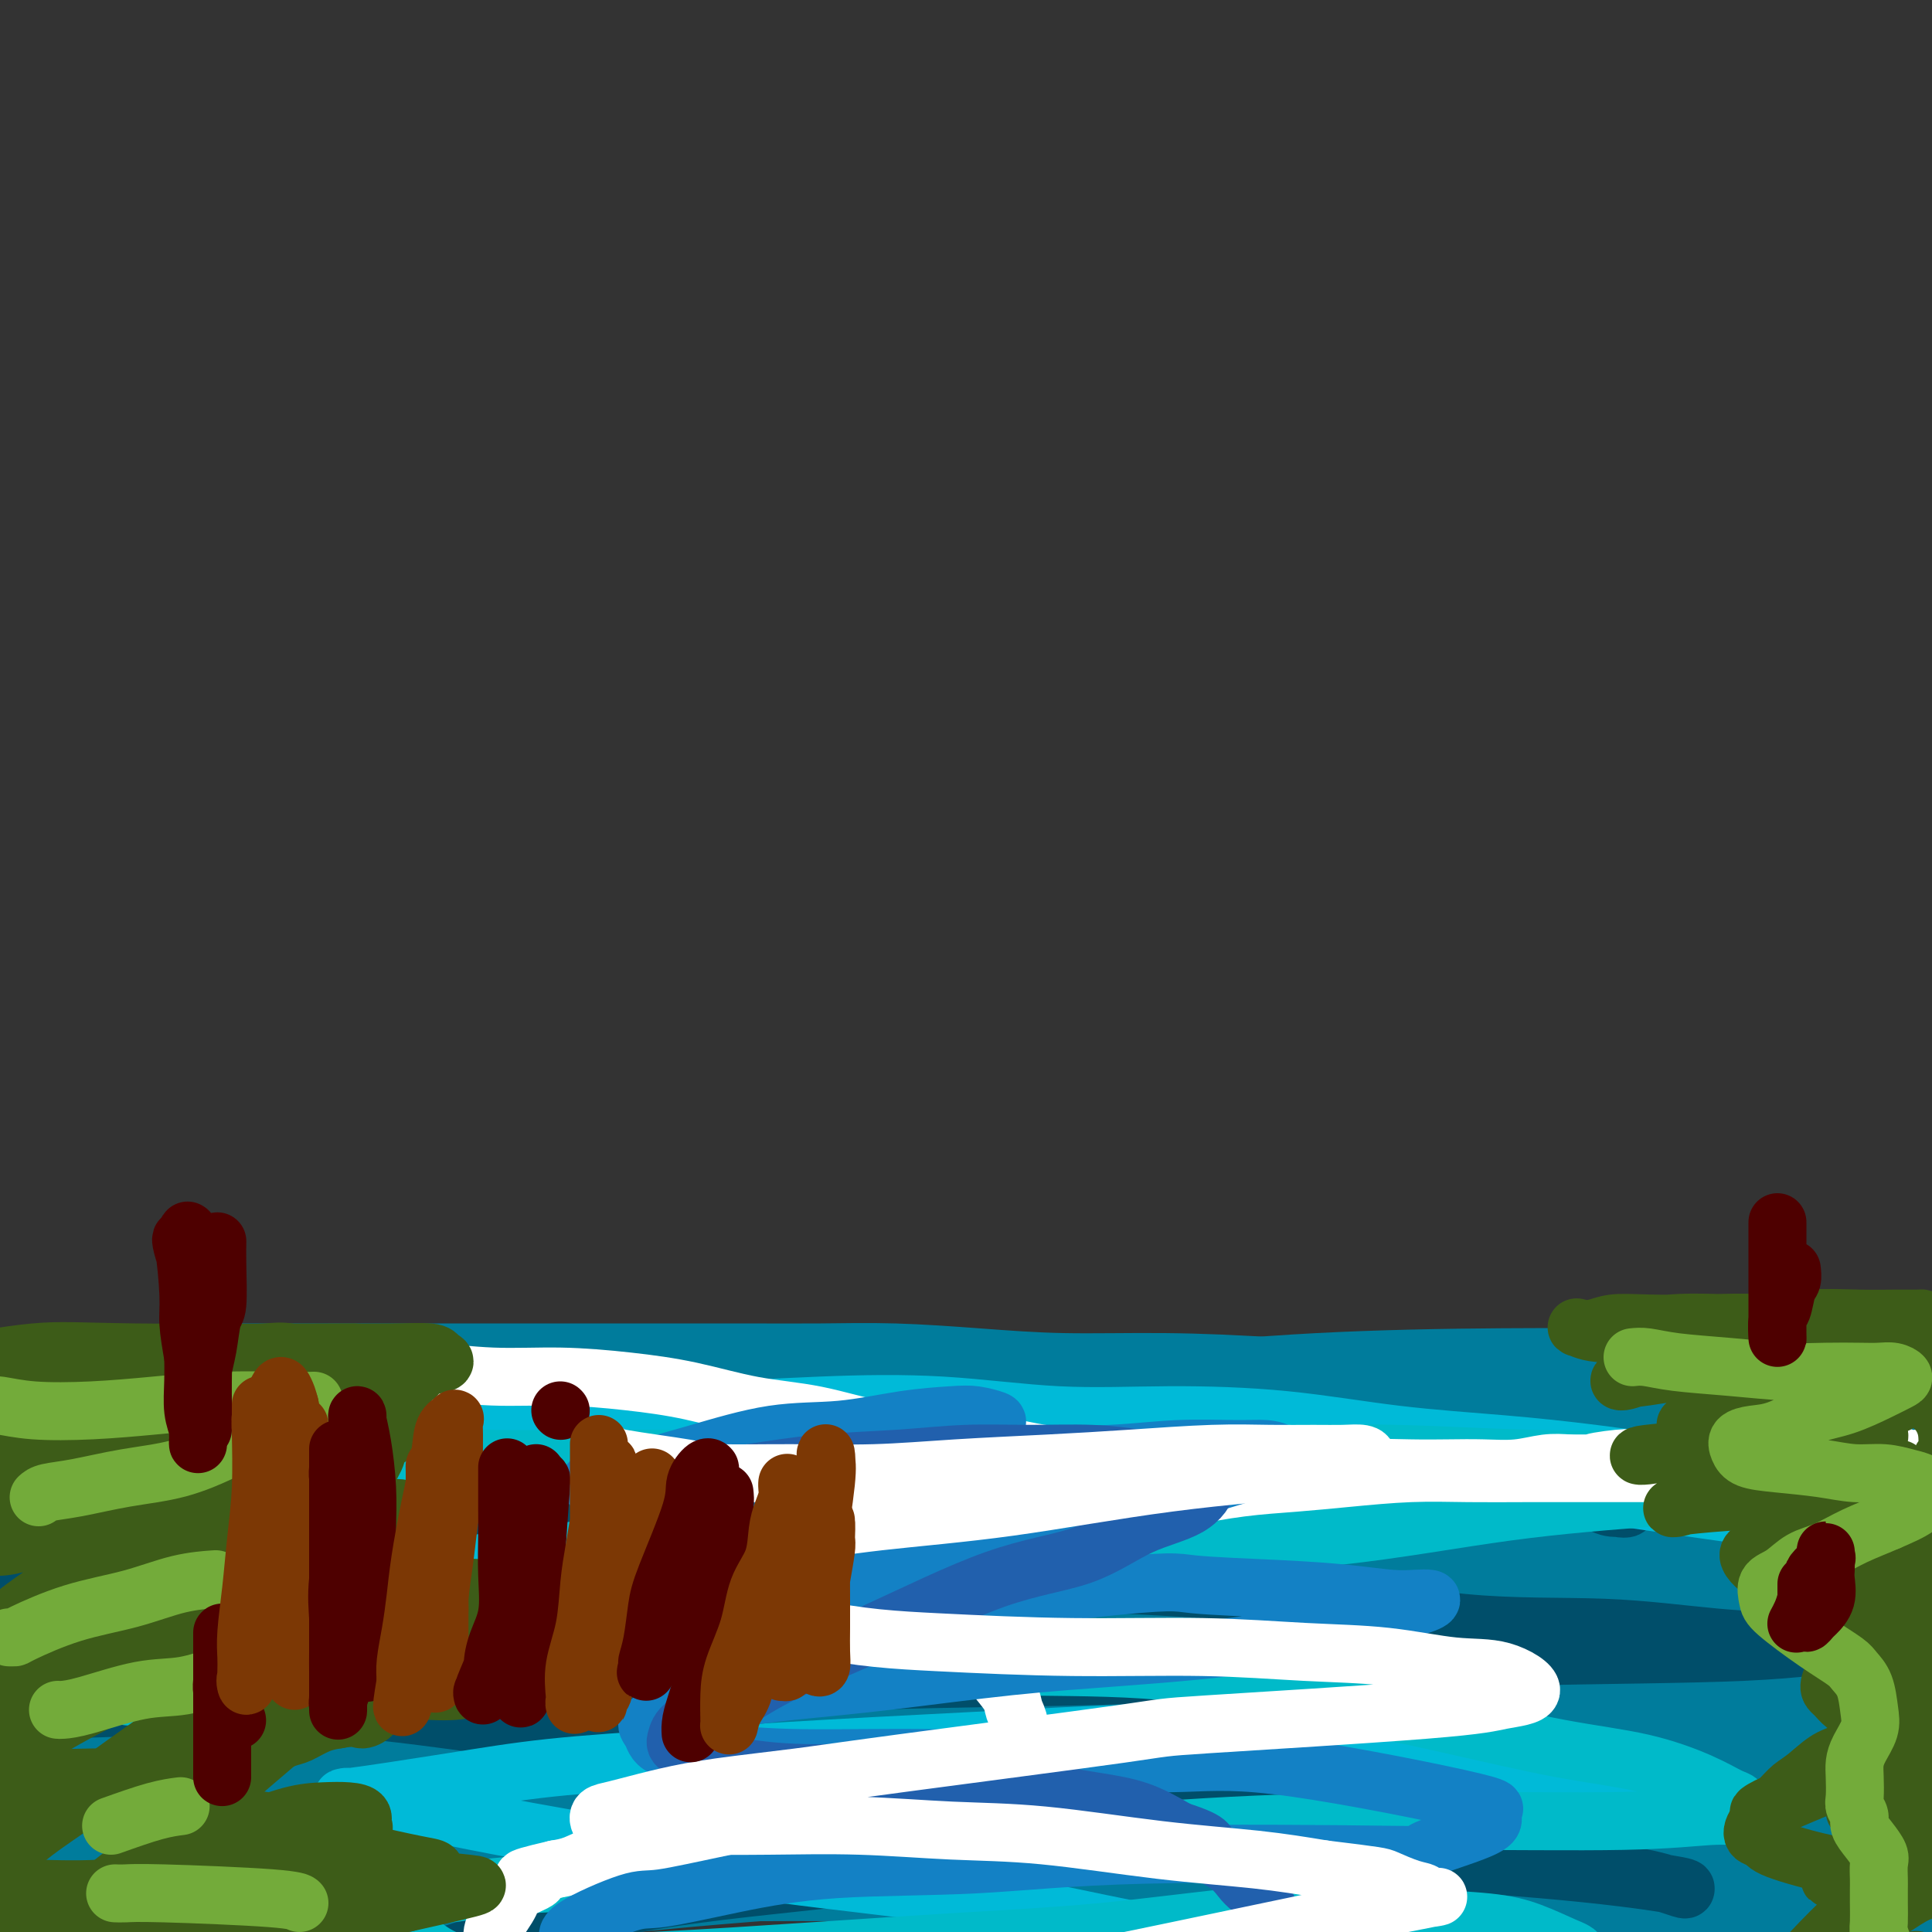 <svg viewBox='0 0 400 400' version='1.1' xmlns='http://www.w3.org/2000/svg' xmlns:xlink='http://www.w3.org/1999/xlink'><rect x="0" y="0" width="400" height="400" fill="#333333" stroke="none"/><g fill='none' stroke='#3D5C18' stroke-width='28' stroke-linecap='round' stroke-linejoin='round'><path d='M-2,308c-0.160,-0.096 -0.321,-0.191 0,0c0.321,0.191 1.123,0.669 2,1c0.877,0.331 1.829,0.517 3,1c1.171,0.483 2.561,1.265 4,2c1.439,0.735 2.926,1.423 4,2c1.074,0.577 1.733,1.041 3,2c1.267,0.959 3.141,2.412 5,4c1.859,1.588 3.703,3.311 5,5c1.297,1.689 2.046,3.343 3,5c0.954,1.657 2.112,3.318 3,6c0.888,2.682 1.506,6.385 2,8c0.494,1.615 0.864,1.143 1,2c0.136,0.857 0.036,3.041 0,5c-0.036,1.959 -0.010,3.691 0,5c0.010,1.309 0.003,2.196 0,3c-0.003,0.804 -0.001,1.525 0,2c0.001,0.475 0.000,0.705 0,1c-0.000,0.295 -0.000,0.656 0,1c0.000,0.344 0.000,0.672 0,1'/><path d='M33,364c0.202,3.196 0.208,1.187 0,1c-0.208,-0.187 -0.628,1.449 -1,3c-0.372,1.551 -0.696,3.017 -1,5c-0.304,1.983 -0.589,4.483 -1,7c-0.411,2.517 -0.950,5.050 -1,7c-0.050,1.950 0.388,3.318 0,7c-0.388,3.682 -1.602,9.680 -2,12c-0.398,2.320 0.019,0.963 0,2c-0.019,1.037 -0.474,4.468 -1,6c-0.526,1.532 -1.124,1.164 -2,0c-0.876,-1.164 -2.030,-3.124 -3,-8c-0.970,-4.876 -1.756,-12.667 -3,-20c-1.244,-7.333 -2.947,-14.207 -4,-20c-1.053,-5.793 -1.457,-10.505 -2,-15c-0.543,-4.495 -1.224,-8.772 -2,-12c-0.776,-3.228 -1.647,-5.406 -3,-8c-1.353,-2.594 -3.187,-5.604 -4,-8c-0.813,-2.396 -0.604,-4.179 -1,-5c-0.396,-0.821 -1.397,-0.679 -2,-1c-0.603,-0.321 -0.807,-1.104 -1,1c-0.193,2.104 -0.376,7.097 0,12c0.376,4.903 1.309,9.718 3,19c1.691,9.282 4.138,23.031 5,29c0.862,5.969 0.138,4.157 0,5c-0.138,0.843 0.309,4.342 1,7c0.691,2.658 1.626,4.474 2,6c0.374,1.526 0.187,2.763 0,4'/><path d='M10,400c1.710,13.193 0.486,5.175 0,2c-0.486,-3.175 -0.235,-1.506 0,-7c0.235,-5.494 0.453,-18.152 1,-28c0.547,-9.848 1.421,-16.887 2,-22c0.579,-5.113 0.862,-8.301 1,-12c0.138,-3.699 0.132,-7.910 0,-10c-0.132,-2.090 -0.389,-2.061 0,-2c0.389,0.061 1.424,0.152 2,1c0.576,0.848 0.695,2.453 1,5c0.305,2.547 0.797,6.036 1,11c0.203,4.964 0.116,11.402 0,18c-0.116,6.598 -0.262,13.357 -1,19c-0.738,5.643 -2.069,10.171 -3,14c-0.931,3.829 -1.464,6.961 -2,9c-0.536,2.039 -1.075,2.986 -2,4c-0.925,1.014 -2.234,2.096 -4,2c-1.766,-0.096 -3.987,-1.369 -6,-4c-2.013,-2.631 -3.819,-6.620 -5,-11c-1.181,-4.380 -1.739,-9.150 -2,-14c-0.261,-4.850 -0.226,-9.780 0,-14c0.226,-4.220 0.643,-7.729 1,-11c0.357,-3.271 0.655,-6.304 1,-9c0.345,-2.696 0.737,-5.055 1,-7c0.263,-1.945 0.396,-3.476 1,-5c0.604,-1.524 1.678,-3.043 2,-4c0.322,-0.957 -0.110,-1.353 0,-2c0.110,-0.647 0.761,-1.545 1,-2c0.239,-0.455 0.064,-0.469 0,-1c-0.064,-0.531 -0.018,-1.580 0,-2c0.018,-0.420 0.009,-0.210 0,0'/><path d='M0,318c1.070,-8.976 0.245,-2.915 0,-1c-0.245,1.915 0.088,-0.318 0,-1c-0.088,-0.682 -0.598,0.185 -1,0c-0.402,-0.185 -0.695,-1.421 -1,-2c-0.305,-0.579 -0.623,-0.502 -1,-2c-0.377,-1.498 -0.812,-4.571 -1,-6c-0.188,-1.429 -0.127,-1.214 0,-2c0.127,-0.786 0.321,-2.574 1,-4c0.679,-1.426 1.843,-2.489 3,-3c1.157,-0.511 2.306,-0.470 4,-1c1.694,-0.530 3.933,-1.633 6,-2c2.067,-0.367 3.961,0.000 6,0c2.039,-0.000 4.222,-0.369 6,0c1.778,0.369 3.153,1.474 5,2c1.847,0.526 4.168,0.471 6,1c1.832,0.529 3.176,1.641 5,3c1.824,1.359 4.129,2.965 6,4c1.871,1.035 3.307,1.499 5,3c1.693,1.501 3.644,4.037 5,6c1.356,1.963 2.119,3.351 3,5c0.881,1.649 1.882,3.560 3,6c1.118,2.440 2.353,5.411 3,8c0.647,2.589 0.706,4.798 1,7c0.294,2.202 0.822,4.399 1,7c0.178,2.601 0.007,5.608 0,8c-0.007,2.392 0.150,4.169 0,6c-0.150,1.831 -0.607,3.718 -1,6c-0.393,2.282 -0.721,4.961 -1,7c-0.279,2.039 -0.508,3.440 -1,5c-0.492,1.560 -1.246,3.280 -2,5'/><path d='M60,383c-0.906,4.087 -0.670,2.806 -1,3c-0.330,0.194 -1.226,1.863 -2,3c-0.774,1.137 -1.425,1.741 -2,2c-0.575,0.259 -1.075,0.174 -2,-1c-0.925,-1.174 -2.276,-3.436 -3,-7c-0.724,-3.564 -0.823,-8.430 -1,-13c-0.177,-4.570 -0.432,-8.844 -1,-15c-0.568,-6.156 -1.447,-14.195 -2,-18c-0.553,-3.805 -0.779,-3.376 -1,-5c-0.221,-1.624 -0.437,-5.300 -1,-8c-0.563,-2.700 -1.474,-4.424 -2,-6c-0.526,-1.576 -0.668,-3.003 -1,-4c-0.332,-0.997 -0.854,-1.565 -1,-2c-0.146,-0.435 0.083,-0.739 0,0c-0.083,0.739 -0.478,2.519 0,8c0.478,5.481 1.831,14.661 3,22c1.169,7.339 2.155,12.837 3,18c0.845,5.163 1.548,9.991 2,14c0.452,4.009 0.654,7.198 1,10c0.346,2.802 0.838,5.215 1,7c0.162,1.785 -0.006,2.942 0,4c0.006,1.058 0.186,2.018 0,2c-0.186,-0.018 -0.737,-1.013 -1,-2c-0.263,-0.987 -0.238,-1.964 -1,-6c-0.762,-4.036 -2.311,-11.130 -3,-19c-0.689,-7.870 -0.519,-16.515 0,-23c0.519,-6.485 1.387,-10.810 2,-14c0.613,-3.190 0.973,-5.243 2,-7c1.027,-1.757 2.722,-3.216 4,-3c1.278,0.216 2.139,2.108 3,4'/><path d='M56,327c-0.016,4.224 -1.556,12.782 -2,17c-0.444,4.218 0.207,4.094 0,6c-0.207,1.906 -1.272,5.841 -2,9c-0.728,3.159 -1.119,5.543 -1,8c0.119,2.457 0.748,4.988 1,6c0.252,1.012 0.126,0.506 0,0'/></g>
<g fill='none' stroke='#007C9C' stroke-width='28' stroke-linecap='round' stroke-linejoin='round'><path d='M34,289c0.016,-0.030 0.032,-0.061 0,0c-0.032,0.061 -0.113,0.212 0,0c0.113,-0.212 0.420,-0.789 1,-1c0.580,-0.211 1.435,-0.057 2,0c0.565,0.057 0.841,0.015 3,0c2.159,-0.015 6.200,-0.004 9,0c2.800,0.004 4.358,0.001 7,0c2.642,-0.001 6.367,-0.000 8,0c1.633,0.000 1.173,0.000 5,0c3.827,-0.000 11.940,-0.000 15,0c3.060,0.000 1.067,-0.000 5,0c3.933,0.000 13.791,0.000 18,0c4.209,-0.000 2.767,-0.001 6,0c3.233,0.001 11.140,0.003 19,0c7.860,-0.003 15.673,-0.011 22,0c6.327,0.011 11.167,0.041 16,0c4.833,-0.041 9.660,-0.153 15,0c5.340,0.153 11.195,0.569 17,1c5.805,0.431 11.562,0.875 18,1c6.438,0.125 13.558,-0.069 21,0c7.442,0.069 15.207,0.400 24,1c8.793,0.600 18.614,1.467 28,2c9.386,0.533 18.335,0.731 26,1c7.665,0.269 14.045,0.608 21,1c6.955,0.392 14.485,0.837 21,1c6.515,0.163 12.014,0.044 18,0c5.986,-0.044 12.458,-0.012 18,0c5.542,0.012 10.155,0.003 15,0c4.845,-0.003 9.923,-0.002 15,0'/><path d='M427,296c39.463,1.238 17.120,0.331 11,0c-6.120,-0.331 3.984,-0.088 10,0c6.016,0.088 7.945,0.021 10,0c2.055,-0.021 4.237,0.005 6,0c1.763,-0.005 3.107,-0.041 4,0c0.893,0.041 1.334,0.158 2,0c0.666,-0.158 1.556,-0.592 1,-1c-0.556,-0.408 -2.559,-0.789 0,-1c2.559,-0.211 9.679,-0.253 -5,-1c-14.679,-0.747 -51.159,-2.199 -67,-3c-15.841,-0.801 -11.044,-0.952 -17,-1c-5.956,-0.048 -22.666,0.008 -36,0c-13.334,-0.008 -23.294,-0.081 -35,0c-11.706,0.081 -25.160,0.316 -38,1c-12.840,0.684 -25.065,1.816 -38,3c-12.935,1.184 -26.579,2.419 -38,3c-11.421,0.581 -20.619,0.509 -30,1c-9.381,0.491 -18.945,1.544 -26,2c-7.055,0.456 -11.602,0.316 -16,0c-4.398,-0.316 -8.646,-0.806 -12,-1c-3.354,-0.194 -5.813,-0.090 -8,0c-2.187,0.090 -4.103,0.168 -6,0c-1.897,-0.168 -3.775,-0.581 -5,-1c-1.225,-0.419 -1.797,-0.844 -3,-1c-1.203,-0.156 -3.038,-0.043 -4,0c-0.962,0.043 -1.051,0.014 -2,0c-0.949,-0.014 -2.760,-0.014 -4,0c-1.240,0.014 -1.911,0.042 -3,0c-1.089,-0.042 -2.597,-0.155 -4,0c-1.403,0.155 -2.702,0.577 -4,1'/><path d='M70,297c-11.823,-0.239 -5.880,0.164 -5,1c0.880,0.836 -3.302,2.104 -6,3c-2.698,0.896 -3.913,1.420 -5,2c-1.087,0.580 -2.045,1.216 -3,2c-0.955,0.784 -1.906,1.716 -3,2c-1.094,0.284 -2.332,-0.080 -2,1c0.332,1.080 2.234,3.603 4,5c1.766,1.397 3.395,1.667 4,2c0.605,0.333 0.187,0.727 6,1c5.813,0.273 17.857,0.423 29,0c11.143,-0.423 21.387,-1.420 32,-2c10.613,-0.580 21.597,-0.743 32,-2c10.403,-1.257 20.225,-3.609 30,-5c9.775,-1.391 19.504,-1.823 30,-2c10.496,-0.177 21.758,-0.100 33,0c11.242,0.100 22.462,0.222 33,0c10.538,-0.222 20.393,-0.790 30,-1c9.607,-0.210 18.965,-0.064 27,0c8.035,0.064 14.747,0.045 21,0c6.253,-0.045 12.048,-0.116 17,0c4.952,0.116 9.061,0.420 13,1c3.939,0.580 7.710,1.435 10,2c2.290,0.565 3.100,0.839 4,1c0.900,0.161 1.889,0.211 2,1c0.111,0.789 -0.655,2.319 -7,4c-6.345,1.681 -18.269,3.513 -32,5c-13.731,1.487 -29.268,2.628 -45,4c-15.732,1.372 -31.660,2.976 -48,5c-16.340,2.024 -33.091,4.468 -50,7c-16.909,2.532 -33.974,5.152 -51,8c-17.026,2.848 -34.013,5.924 -51,9'/><path d='M119,351c-38.861,6.990 -60.012,12.466 -71,15c-10.988,2.534 -11.812,2.127 -13,2c-1.188,-0.127 -2.739,0.026 -3,0c-0.261,-0.026 0.768,-0.230 3,-1c2.232,-0.770 5.667,-2.107 10,-3c4.333,-0.893 9.564,-1.344 16,-3c6.436,-1.656 14.077,-4.519 23,-7c8.923,-2.481 19.127,-4.582 26,-6c6.873,-1.418 10.413,-2.154 28,-3c17.587,-0.846 49.220,-1.802 68,-2c18.780,-0.198 24.705,0.360 34,1c9.295,0.640 21.959,1.360 34,2c12.041,0.640 23.460,1.201 34,2c10.540,0.799 20.200,1.837 29,3c8.800,1.163 16.741,2.452 23,3c6.259,0.548 10.838,0.356 14,0c3.162,-0.356 4.908,-0.877 6,-1c1.092,-0.123 1.529,0.153 2,0c0.471,-0.153 0.974,-0.735 -4,-2c-4.974,-1.265 -15.425,-3.212 -29,-5c-13.575,-1.788 -30.273,-3.416 -47,-4c-16.727,-0.584 -33.481,-0.124 -51,0c-17.519,0.124 -35.803,-0.088 -54,1c-18.197,1.088 -36.308,3.477 -53,5c-16.692,1.523 -31.964,2.179 -45,3c-13.036,0.821 -23.834,1.808 -31,2c-7.166,0.192 -10.698,-0.410 -13,-1c-2.302,-0.590 -3.372,-1.169 -3,-2c0.372,-0.831 2.186,-1.916 4,-3'/><path d='M56,347c4.868,-1.561 15.039,-3.965 27,-7c11.961,-3.035 25.713,-6.701 40,-9c14.287,-2.299 29.108,-3.233 43,-4c13.892,-0.767 26.856,-1.369 39,-2c12.144,-0.631 23.469,-1.293 35,-2c11.531,-0.707 23.267,-1.461 34,-2c10.733,-0.539 20.462,-0.863 29,-1c8.538,-0.137 15.884,-0.085 21,0c5.116,0.085 8.001,0.204 9,0c0.999,-0.204 0.110,-0.729 -1,-1c-1.110,-0.271 -2.442,-0.286 -12,-1c-9.558,-0.714 -27.343,-2.127 -53,-2c-25.657,0.127 -59.187,1.794 -87,4c-27.813,2.206 -49.908,4.952 -61,7c-11.092,2.048 -11.181,3.397 -29,7c-17.819,3.603 -53.369,9.461 -74,14c-20.631,4.539 -26.341,7.759 -31,9c-4.659,1.241 -8.265,0.502 -10,0c-1.735,-0.502 -1.599,-0.769 0,-2c1.599,-1.231 4.660,-3.428 15,-7c10.340,-3.572 27.959,-8.519 45,-12c17.041,-3.481 33.503,-5.497 50,-7c16.497,-1.503 33.028,-2.493 50,-3c16.972,-0.507 34.385,-0.531 51,0c16.615,0.531 32.433,1.618 49,3c16.567,1.382 33.884,3.058 49,5c15.116,1.942 28.031,4.149 41,6c12.969,1.851 25.992,3.344 37,5c11.008,1.656 20.002,3.473 28,5c7.998,1.527 14.999,2.763 22,4'/><path d='M412,354c30.456,4.433 18.097,3.015 14,3c-4.097,-0.015 0.069,1.372 2,2c1.931,0.628 1.628,0.497 0,0c-1.628,-0.497 -4.582,-1.360 -16,-3c-11.418,-1.640 -31.299,-4.058 -42,-6c-10.701,-1.942 -12.222,-3.407 -46,-5c-33.778,-1.593 -99.811,-3.315 -126,-4c-26.189,-0.685 -12.532,-0.334 -24,1c-11.468,1.334 -48.062,3.649 -72,7c-23.938,3.351 -35.221,7.737 -43,10c-7.779,2.263 -12.055,2.401 -20,5c-7.945,2.599 -19.561,7.657 -28,11c-8.439,3.343 -13.702,4.970 -17,6c-3.298,1.030 -4.630,1.462 -5,2c-0.370,0.538 0.223,1.182 2,1c1.777,-0.182 4.737,-1.191 11,-2c6.263,-0.809 15.829,-1.419 28,-3c12.171,-1.581 26.947,-4.133 42,-6c15.053,-1.867 30.381,-3.048 46,-4c15.619,-0.952 31.527,-1.675 48,-2c16.473,-0.325 33.510,-0.253 50,0c16.490,0.253 32.432,0.689 47,1c14.568,0.311 27.763,0.499 40,1c12.237,0.501 23.517,1.314 32,2c8.483,0.686 14.171,1.245 18,2c3.829,0.755 5.800,1.708 7,2c1.200,0.292 1.631,-0.075 2,0c0.369,0.075 0.677,0.593 -7,0c-7.677,-0.593 -23.338,-2.296 -39,-4'/><path d='M316,371c-16.286,-0.906 -35.002,-1.170 -53,-1c-17.998,0.170 -35.279,0.775 -53,3c-17.721,2.225 -35.881,6.069 -53,9c-17.119,2.931 -33.198,4.949 -48,7c-14.802,2.051 -28.328,4.133 -37,5c-8.672,0.867 -12.492,0.517 -19,1c-6.508,0.483 -15.706,1.800 -5,0c10.706,-1.800 41.317,-6.717 57,-9c15.683,-2.283 16.439,-1.933 28,-2c11.561,-0.067 33.927,-0.553 54,0c20.073,0.553 37.854,2.144 56,4c18.146,1.856 36.659,3.975 54,6c17.341,2.025 33.512,3.954 49,6c15.488,2.046 30.293,4.208 44,6c13.707,1.792 26.315,3.212 36,5c9.685,1.788 16.446,3.942 23,5c6.554,1.058 12.901,1.018 17,1c4.099,-0.018 5.949,-0.014 7,0c1.051,0.014 1.303,0.038 1,0c-0.303,-0.038 -1.161,-0.139 -8,-2c-6.839,-1.861 -19.658,-5.481 -36,-10c-16.342,-4.519 -36.208,-9.935 -56,-14c-19.792,-4.065 -39.511,-6.778 -60,-9c-20.489,-2.222 -41.750,-3.954 -62,-4c-20.250,-0.046 -39.491,1.593 -58,3c-18.509,1.407 -36.285,2.581 -52,4c-15.715,1.419 -29.367,3.081 -39,4c-9.633,0.919 -15.247,1.094 -19,1c-3.753,-0.094 -5.644,-0.455 -6,-1c-0.356,-0.545 0.822,-1.272 2,-2'/><path d='M80,387c2.962,-1.247 9.368,-3.363 22,-6c12.632,-2.637 31.491,-5.794 49,-8c17.509,-2.206 33.669,-3.460 50,-4c16.331,-0.540 32.834,-0.365 48,0c15.166,0.365 28.996,0.919 44,1c15.004,0.081 31.181,-0.311 43,0c11.819,0.311 19.281,1.325 35,2c15.719,0.675 39.695,1.013 49,1c9.305,-0.013 3.938,-0.376 3,-1c-0.938,-0.624 2.552,-1.510 4,-2c1.448,-0.490 0.853,-0.585 0,-1c-0.853,-0.415 -1.962,-1.150 -5,-2c-3.038,-0.850 -8.003,-1.816 -14,-3c-5.997,-1.184 -13.026,-2.586 -19,-4c-5.974,-1.414 -10.893,-2.840 -16,-4c-5.107,-1.160 -10.403,-2.053 -15,-3c-4.597,-0.947 -8.495,-1.946 -12,-3c-3.505,-1.054 -6.618,-2.161 -9,-3c-2.382,-0.839 -4.033,-1.408 -5,-2c-0.967,-0.592 -1.250,-1.206 -1,-2c0.250,-0.794 1.032,-1.769 5,-3c3.968,-1.231 11.121,-2.720 18,-4c6.879,-1.280 13.484,-2.352 20,-3c6.516,-0.648 12.945,-0.874 18,-1c5.055,-0.126 8.737,-0.153 12,0c3.263,0.153 6.106,0.486 8,1c1.894,0.514 2.837,1.210 4,2c1.163,0.790 2.544,1.674 3,3c0.456,1.326 -0.013,3.093 -2,5c-1.987,1.907 -5.494,3.953 -9,6'/><path d='M408,349c-8.625,4.128 -24.687,8.949 -33,11c-8.313,2.051 -8.878,1.331 -13,2c-4.122,0.669 -11.803,2.727 -16,4c-4.197,1.273 -4.912,1.760 -6,2c-1.088,0.240 -2.551,0.232 -3,0c-0.449,-0.232 0.115,-0.688 -1,0c-1.115,0.688 -3.910,2.519 1,0c4.910,-2.519 17.526,-9.389 23,-12c5.474,-2.611 3.807,-0.962 8,-3c4.193,-2.038 14.248,-7.761 20,-11c5.752,-3.239 7.202,-3.992 9,-5c1.798,-1.008 3.946,-2.270 6,-3c2.054,-0.730 4.015,-0.927 5,-1c0.985,-0.073 0.996,-0.021 1,0c0.004,0.021 0.002,0.010 0,0'/></g>
<g fill='none' stroke='#007C9C' stroke-width='12' stroke-linecap='round' stroke-linejoin='round'><path d='M35,304c-0.317,0.015 -0.635,0.029 0,0c0.635,-0.029 2.221,-0.102 3,0c0.779,0.102 0.749,0.377 4,0c3.251,-0.377 9.782,-1.407 17,-2c7.218,-0.593 15.123,-0.747 24,-1c8.877,-0.253 18.726,-0.603 28,-1c9.274,-0.397 17.974,-0.839 27,-1c9.026,-0.161 18.378,-0.040 27,0c8.622,0.040 16.512,0.001 25,0c8.488,-0.001 17.573,0.037 26,0c8.427,-0.037 16.197,-0.150 25,0c8.803,0.150 18.641,0.562 27,1c8.359,0.438 15.241,0.902 23,1c7.759,0.098 16.396,-0.170 23,0c6.604,0.170 11.174,0.777 15,1c3.826,0.223 6.907,0.061 10,0c3.093,-0.061 6.198,-0.020 8,0c1.802,0.020 2.302,0.019 3,0c0.698,-0.019 1.594,-0.056 2,0c0.406,0.056 0.321,0.206 -1,0c-1.321,-0.206 -3.880,-0.768 -12,-1c-8.120,-0.232 -21.802,-0.132 -35,0c-13.198,0.132 -25.914,0.298 -39,1c-13.086,0.702 -26.544,1.939 -40,3c-13.456,1.061 -26.912,1.946 -40,4c-13.088,2.054 -25.808,5.277 -39,7c-13.192,1.723 -26.856,1.946 -38,3c-11.144,1.054 -19.770,2.938 -27,4c-7.230,1.062 -13.066,1.304 -17,1c-3.934,-0.304 -5.967,-1.152 -8,-2'/><path d='M56,322c-4.111,-0.600 -1.889,-1.600 -1,-2c0.889,-0.400 0.444,-0.200 0,0'/></g>
<g fill='none' stroke='#004E6A' stroke-width='12' stroke-linecap='round' stroke-linejoin='round'><path d='M24,299c2.994,-0.881 5.989,-1.763 9,-2c3.011,-0.237 6.039,0.170 16,0c9.961,-0.170 26.857,-0.917 35,-1c8.143,-0.083 7.534,0.499 13,1c5.466,0.501 17.007,0.922 27,1c9.993,0.078 18.437,-0.186 27,0c8.563,0.186 17.243,0.822 26,1c8.757,0.178 17.590,-0.103 26,0c8.410,0.103 16.397,0.589 24,1c7.603,0.411 14.824,0.747 22,1c7.176,0.253 14.309,0.423 21,1c6.691,0.577 12.940,1.559 19,2c6.060,0.441 11.932,0.339 17,1c5.068,0.661 9.334,2.085 13,3c3.666,0.915 6.733,1.320 9,2c2.267,0.680 3.735,1.634 5,2c1.265,0.366 2.327,0.145 3,0c0.673,-0.145 0.959,-0.213 1,0c0.041,0.213 -0.161,0.707 -3,0c-2.839,-0.707 -8.315,-2.616 -17,-4c-8.685,-1.384 -20.580,-2.244 -33,-3c-12.420,-0.756 -25.364,-1.407 -37,-2c-11.636,-0.593 -21.964,-1.129 -34,-1c-12.036,0.129 -25.779,0.922 -39,2c-13.221,1.078 -25.921,2.440 -38,4c-12.079,1.560 -23.538,3.319 -36,5c-12.462,1.681 -25.928,3.286 -38,5c-12.072,1.714 -22.750,3.538 -31,5c-8.250,1.462 -14.071,2.560 -18,3c-3.929,0.440 -5.964,0.220 -8,0'/><path d='M5,326c-20.806,2.784 -7.322,0.745 -3,0c4.322,-0.745 -0.517,-0.197 -2,0c-1.483,0.197 0.392,0.044 2,0c1.608,-0.044 2.950,0.023 6,0c3.050,-0.023 7.809,-0.136 15,0c7.191,0.136 16.815,0.519 24,1c7.185,0.481 11.930,1.059 32,1c20.070,-0.059 55.463,-0.756 72,-1c16.537,-0.244 14.218,-0.037 17,0c2.782,0.037 10.666,-0.097 22,0c11.334,0.097 26.118,0.425 40,1c13.882,0.575 26.861,1.398 39,3c12.139,1.602 23.437,3.984 34,5c10.563,1.016 20.392,0.665 29,1c8.608,0.335 15.995,1.356 23,2c7.005,0.644 13.628,0.912 18,1c4.372,0.088 6.493,-0.002 8,0c1.507,0.002 2.400,0.097 3,0c0.600,-0.097 0.907,-0.387 -2,0c-2.907,0.387 -9.027,1.450 -21,2c-11.973,0.550 -29.799,0.586 -46,1c-16.201,0.414 -30.777,1.207 -45,2c-14.223,0.793 -28.094,1.587 -43,2c-14.906,0.413 -30.849,0.444 -46,1c-15.151,0.556 -29.511,1.636 -43,2c-13.489,0.364 -26.106,0.011 -38,0c-11.894,-0.011 -23.066,0.320 -32,1c-8.934,0.680 -15.632,1.708 -20,2c-4.368,0.292 -6.407,-0.152 -8,0c-1.593,0.152 -2.741,0.901 -3,1c-0.259,0.099 0.370,-0.450 1,-1'/><path d='M38,353c-53.331,2.012 -13.659,0.543 3,0c16.659,-0.543 10.306,-0.161 12,0c1.694,0.161 11.436,0.102 22,1c10.564,0.898 21.951,2.753 33,4c11.049,1.247 21.762,1.885 33,3c11.238,1.115 23.003,2.707 35,4c11.997,1.293 24.226,2.285 35,3c10.774,0.715 20.092,1.152 38,4c17.908,2.848 44.406,8.109 59,11c14.594,2.891 17.284,3.414 21,4c3.716,0.586 8.457,1.234 12,2c3.543,0.766 5.887,1.649 7,2c1.113,0.351 0.993,0.171 1,0c0.007,-0.171 0.140,-0.332 -4,-1c-4.140,-0.668 -12.555,-1.844 -26,-3c-13.445,-1.156 -31.921,-2.294 -49,-3c-17.079,-0.706 -32.763,-0.982 -49,0c-16.237,0.982 -33.029,3.222 -49,5c-15.971,1.778 -31.122,3.094 -45,6c-13.878,2.906 -26.483,7.403 -38,11c-11.517,3.597 -21.946,6.294 -29,9c-7.054,2.706 -10.734,5.420 -14,8c-3.266,2.580 -6.119,5.027 -8,7c-1.881,1.973 -2.790,3.472 -3,5c-0.210,1.528 0.281,3.086 1,5c0.719,1.914 1.667,4.183 3,6c1.333,1.817 3.051,3.181 5,5c1.949,1.819 4.128,4.091 5,5c0.872,0.909 0.436,0.454 0,0'/></g>
<g fill='none' stroke='#00BAD8' stroke-width='12' stroke-linecap='round' stroke-linejoin='round'><path d='M14,296c0.036,-0.004 0.072,-0.008 0,0c-0.072,0.008 -0.251,0.026 0,0c0.251,-0.026 0.931,-0.098 3,0c2.069,0.098 5.527,0.367 9,0c3.473,-0.367 6.963,-1.370 12,-2c5.037,-0.630 11.622,-0.886 18,-1c6.378,-0.114 12.549,-0.086 19,0c6.451,0.086 13.182,0.231 20,0c6.818,-0.231 13.723,-0.839 22,-1c8.277,-0.161 17.927,0.125 27,0c9.073,-0.125 17.570,-0.659 26,-1c8.430,-0.341 16.792,-0.488 25,0c8.208,0.488 16.262,1.611 24,2c7.738,0.389 15.158,0.043 23,0c7.842,-0.043 16.104,0.217 24,1c7.896,0.783 15.427,2.090 23,3c7.573,0.910 15.189,1.422 22,2c6.811,0.578 12.816,1.222 19,2c6.184,0.778 12.548,1.690 19,3c6.452,1.310 12.991,3.018 18,4c5.009,0.982 8.486,1.237 12,2c3.514,0.763 7.063,2.032 10,3c2.937,0.968 5.260,1.634 7,2c1.740,0.366 2.895,0.433 4,1c1.105,0.567 2.159,1.633 3,2c0.841,0.367 1.468,0.035 1,0c-0.468,-0.035 -2.032,0.225 -6,0c-3.968,-0.225 -10.342,-0.937 -19,-2c-8.658,-1.063 -19.600,-2.479 -30,-4c-10.400,-1.521 -20.257,-3.149 -31,-4c-10.743,-0.851 -22.371,-0.926 -34,-1'/><path d='M284,307c-25.239,-1.378 -28.835,0.676 -38,2c-9.165,1.324 -23.899,1.917 -38,3c-14.101,1.083 -27.571,2.657 -41,4c-13.429,1.343 -26.818,2.454 -40,4c-13.182,1.546 -26.158,3.528 -38,5c-11.842,1.472 -22.549,2.435 -32,4c-9.451,1.565 -17.645,3.730 -24,5c-6.355,1.270 -10.869,1.643 -14,2c-3.131,0.357 -4.878,0.698 -7,1c-2.122,0.302 -4.620,0.566 -2,0c2.620,-0.566 10.358,-1.963 14,-3c3.642,-1.037 3.190,-1.713 8,-2c4.810,-0.287 14.884,-0.186 25,0c10.116,0.186 20.275,0.458 30,1c9.725,0.542 19.016,1.354 29,2c9.984,0.646 20.663,1.126 31,2c10.337,0.874 20.334,2.144 31,3c10.666,0.856 22.002,1.300 33,2c10.998,0.700 21.660,1.657 32,3c10.340,1.343 20.360,3.073 29,5c8.640,1.927 15.900,4.050 23,6c7.100,1.950 14.042,3.725 20,5c5.958,1.275 10.934,2.048 15,3c4.066,0.952 7.221,2.081 10,3c2.779,0.919 5.181,1.626 7,2c1.819,0.374 3.057,0.415 4,1c0.943,0.585 1.593,1.713 1,2c-0.593,0.287 -2.429,-0.269 -5,-1c-2.571,-0.731 -5.877,-1.637 -15,-3c-9.123,-1.363 -24.061,-3.181 -39,-5'/><path d='M293,363c-17.076,-2.024 -30.764,-3.584 -44,-4c-13.236,-0.416 -26.018,0.314 -39,1c-12.982,0.686 -26.165,1.330 -38,2c-11.835,0.670 -22.322,1.366 -32,2c-9.678,0.634 -18.546,1.206 -26,2c-7.454,0.794 -13.493,1.810 -21,3c-7.507,1.190 -16.482,2.555 -20,3c-3.518,0.445 -1.581,-0.031 -1,0c0.581,0.031 -0.195,0.569 0,1c0.195,0.431 1.360,0.755 4,1c2.640,0.245 6.754,0.413 11,1c4.246,0.587 8.625,1.594 16,3c7.375,1.406 17.746,3.210 28,5c10.254,1.790 20.392,3.565 31,5c10.608,1.435 21.686,2.528 32,4c10.314,1.472 19.863,3.323 28,5c8.137,1.677 14.863,3.181 21,4c6.137,0.819 11.687,0.952 16,1c4.313,0.048 7.389,0.011 10,0c2.611,-0.011 4.756,0.003 6,0c1.244,-0.003 1.585,-0.022 2,0c0.415,0.022 0.902,0.086 0,0c-0.902,-0.086 -3.192,-0.322 -9,0c-5.808,0.322 -15.132,1.204 -25,3c-9.868,1.796 -20.278,4.508 -31,8c-10.722,3.492 -21.754,7.764 -32,12c-10.246,4.236 -19.705,8.434 -28,13c-8.295,4.566 -15.426,9.498 -22,14c-6.574,4.502 -12.593,8.572 -17,12c-4.407,3.428 -7.204,6.214 -10,9'/><path d='M103,473c-8.762,7.048 -6.167,7.167 -6,8c0.167,0.833 -2.095,2.381 -3,3c-0.905,0.619 -0.452,0.310 0,0'/></g>
<g fill='none' stroke='#00BAC9' stroke-width='12' stroke-linecap='round' stroke-linejoin='round'><path d='M21,301c0.657,-0.001 1.314,-0.001 3,0c1.686,0.001 4.403,0.004 8,0c3.597,-0.004 8.076,-0.015 13,0c4.924,0.015 10.294,0.058 16,0c5.706,-0.058 11.750,-0.215 18,0c6.250,0.215 12.708,0.804 21,1c8.292,0.196 18.418,-0.000 28,0c9.582,0.000 18.619,0.196 28,0c9.381,-0.196 19.106,-0.786 29,-1c9.894,-0.214 19.956,-0.054 29,0c9.044,0.054 17.068,0.001 25,0c7.932,-0.001 15.770,0.052 24,0c8.230,-0.052 16.850,-0.207 26,0c9.150,0.207 18.828,0.778 27,1c8.172,0.222 14.836,0.097 21,0c6.164,-0.097 11.828,-0.166 17,0c5.172,0.166 9.853,0.569 14,1c4.147,0.431 7.759,0.892 10,1c2.241,0.108 3.109,-0.137 4,0c0.891,0.137 1.803,0.656 2,1c0.197,0.344 -0.323,0.511 -3,1c-2.677,0.489 -7.511,1.298 -14,2c-6.489,0.702 -14.634,1.298 -24,2c-9.366,0.702 -19.952,1.510 -31,3c-11.048,1.490 -22.557,3.660 -35,5c-12.443,1.340 -25.820,1.848 -39,3c-13.180,1.152 -26.162,2.948 -39,5c-12.838,2.052 -25.533,4.360 -38,7c-12.467,2.640 -24.705,5.611 -36,8c-11.295,2.389 -21.648,4.194 -32,6'/><path d='M93,347c-21.004,4.506 -20.514,5.271 -24,6c-3.486,0.729 -10.950,1.423 -16,2c-5.050,0.577 -7.688,1.037 -10,1c-2.312,-0.037 -4.297,-0.571 -6,-1c-1.703,-0.429 -3.123,-0.754 -4,-1c-0.877,-0.246 -1.210,-0.413 -2,-1c-0.790,-0.587 -2.038,-1.596 -2,-2c0.038,-0.404 1.362,-0.205 0,0c-1.362,0.205 -5.410,0.416 1,0c6.410,-0.416 23.280,-1.457 32,-2c8.720,-0.543 9.292,-0.587 17,-1c7.708,-0.413 22.551,-1.197 34,-2c11.449,-0.803 19.503,-1.627 30,-2c10.497,-0.373 23.437,-0.296 35,0c11.563,0.296 21.751,0.810 32,1c10.249,0.190 20.560,0.055 31,1c10.440,0.945 21.008,2.969 31,5c9.992,2.031 19.409,4.068 28,6c8.591,1.932 16.357,3.760 23,5c6.643,1.240 12.162,1.894 17,3c4.838,1.106 8.995,2.665 12,4c3.005,1.335 4.859,2.448 6,3c1.141,0.552 1.568,0.544 2,1c0.432,0.456 0.869,1.376 1,2c0.131,0.624 -0.043,0.953 -1,1c-0.957,0.047 -2.699,-0.189 -6,0c-3.301,0.189 -8.163,0.803 -18,1c-9.837,0.197 -24.648,-0.024 -39,0c-14.352,0.024 -28.243,0.293 -42,1c-13.757,0.707 -27.378,1.854 -41,3'/><path d='M214,381c-30.547,1.455 -33.414,2.091 -40,3c-6.586,0.909 -16.890,2.090 -25,3c-8.110,0.910 -14.024,1.548 -20,2c-5.976,0.452 -12.014,0.717 -17,1c-4.986,0.283 -8.922,0.585 -12,1c-3.078,0.415 -5.299,0.944 -7,1c-1.701,0.056 -2.881,-0.361 -4,0c-1.119,0.361 -2.177,1.498 -3,2c-0.823,0.502 -1.409,0.367 -2,1c-0.591,0.633 -1.185,2.034 0,4c1.185,1.966 4.150,4.496 7,6c2.850,1.504 5.584,1.981 13,2c7.416,0.019 19.513,-0.422 31,-1c11.487,-0.578 22.364,-1.294 33,-2c10.636,-0.706 21.029,-1.401 31,-2c9.971,-0.599 19.519,-1.100 29,-2c9.481,-0.900 18.897,-2.198 27,-3c8.103,-0.802 14.895,-1.109 21,-1c6.105,0.109 11.524,0.632 17,1c5.476,0.368 11.010,0.581 15,1c3.990,0.419 6.435,1.044 9,2c2.565,0.956 5.251,2.242 7,3c1.749,0.758 2.562,0.987 3,2c0.438,1.013 0.503,2.811 0,4c-0.503,1.189 -1.572,1.768 -2,2c-0.428,0.232 -0.214,0.116 0,0'/></g>
<g fill='none' stroke='#FFFFFF' stroke-width='12' stroke-linecap='round' stroke-linejoin='round'><path d='M27,294c-0.062,-0.042 -0.124,-0.083 0,0c0.124,0.083 0.433,0.292 1,0c0.567,-0.292 1.391,-1.083 3,-2c1.609,-0.917 4.002,-1.960 7,-3c2.998,-1.040 6.599,-2.079 11,-3c4.401,-0.921 9.602,-1.726 14,-2c4.398,-0.274 7.994,-0.018 12,0c4.006,0.018 8.421,-0.200 13,0c4.579,0.200 9.321,0.820 14,1c4.679,0.180 9.295,-0.080 14,0c4.705,0.080 9.499,0.502 14,1c4.501,0.498 8.708,1.074 13,2c4.292,0.926 8.668,2.201 13,3c4.332,0.799 8.619,1.121 13,2c4.381,0.879 8.856,2.315 13,3c4.144,0.685 7.955,0.617 12,1c4.045,0.383 8.322,1.216 12,2c3.678,0.784 6.755,1.520 10,2c3.245,0.480 6.656,0.704 10,1c3.344,0.296 6.620,0.664 10,1c3.380,0.336 6.863,0.640 11,1c4.137,0.360 8.930,0.776 13,1c4.070,0.224 7.419,0.256 11,0c3.581,-0.256 7.394,-0.800 11,-1c3.606,-0.200 7.005,-0.057 10,0c2.995,0.057 5.584,0.029 8,0c2.416,-0.029 4.658,-0.059 7,0c2.342,0.059 4.784,0.208 7,0c2.216,-0.208 4.204,-0.774 6,-1c1.796,-0.226 3.398,-0.113 5,0'/><path d='M325,303c12.959,-0.095 6.356,0.167 5,0c-1.356,-0.167 2.536,-0.763 5,-1c2.464,-0.237 3.502,-0.116 5,0c1.498,0.116 3.456,0.227 5,0c1.544,-0.227 2.673,-0.793 4,-1c1.327,-0.207 2.850,-0.056 6,0c3.150,0.056 7.927,0.015 10,0c2.073,-0.015 1.444,-0.005 3,0c1.556,0.005 5.298,0.005 8,0c2.702,-0.005 4.366,-0.016 6,0c1.634,0.016 3.240,0.060 5,0c1.760,-0.060 3.673,-0.222 5,0c1.327,0.222 2.067,0.829 3,1c0.933,0.171 2.058,-0.094 3,0c0.942,0.094 1.700,0.547 2,1c0.300,0.453 0.144,0.906 0,1c-0.144,0.094 -0.274,-0.171 -1,0c-0.726,0.171 -2.049,0.778 -4,1c-1.951,0.222 -4.532,0.060 -8,0c-3.468,-0.060 -7.823,-0.016 -12,0c-4.177,0.016 -8.177,0.004 -13,0c-4.823,-0.004 -10.468,-0.002 -16,0c-5.532,0.002 -10.951,0.003 -16,0c-5.049,-0.003 -9.728,-0.012 -14,0c-4.272,0.012 -8.136,0.044 -12,0c-3.864,-0.044 -7.729,-0.164 -12,0c-4.271,0.164 -8.949,0.611 -13,1c-4.051,0.389 -7.475,0.720 -11,1c-3.525,0.280 -7.150,0.509 -11,1c-3.850,0.491 -7.925,1.246 -12,2'/><path d='M245,310c-9.056,1.362 -8.196,2.266 -10,3c-1.804,0.734 -6.273,1.296 -10,2c-3.727,0.704 -6.713,1.550 -10,2c-3.287,0.450 -6.875,0.505 -10,1c-3.125,0.495 -5.787,1.432 -9,2c-3.213,0.568 -6.978,0.768 -10,1c-3.022,0.232 -5.299,0.496 -9,1c-3.701,0.504 -8.824,1.248 -14,2c-5.176,0.752 -10.406,1.512 -14,2c-3.594,0.488 -5.552,0.705 -8,1c-2.448,0.295 -5.385,0.667 -8,1c-2.615,0.333 -4.908,0.625 -7,1c-2.092,0.375 -3.982,0.833 -6,1c-2.018,0.167 -4.165,0.045 -6,0c-1.835,-0.045 -3.360,-0.012 -5,0c-1.640,0.012 -3.397,0.003 -5,0c-1.603,-0.003 -3.053,-0.001 -4,0c-0.947,0.001 -1.390,0.000 -2,0c-0.610,-0.000 -1.388,-0.000 -2,0c-0.612,0.000 -1.058,0.000 -1,0c0.058,-0.000 0.621,-0.000 1,0c0.379,0.000 0.574,0.000 1,0c0.426,-0.000 1.082,-0.000 2,0c0.918,0.000 2.098,0.000 4,0c1.902,-0.000 4.527,-0.000 7,0c2.473,0.000 4.795,0.000 7,0c2.205,-0.000 4.292,-0.000 9,0c4.708,0.000 12.037,0.000 16,0c3.963,-0.000 4.561,-0.000 7,0c2.439,0.000 6.720,0.000 11,0'/><path d='M160,330c11.728,0.188 9.048,0.658 10,1c0.952,0.342 5.536,0.555 9,1c3.464,0.445 5.809,1.122 8,2c2.191,0.878 4.230,1.957 6,3c1.770,1.043 3.272,2.050 5,3c1.728,0.950 3.682,1.841 5,3c1.318,1.159 1.999,2.584 3,4c1.001,1.416 2.322,2.823 3,4c0.678,1.177 0.713,2.124 1,3c0.287,0.876 0.827,1.681 1,3c0.173,1.319 -0.019,3.151 0,4c0.019,0.849 0.251,0.715 0,1c-0.251,0.285 -0.984,0.991 0,2c0.984,1.009 3.684,2.322 5,3c1.316,0.678 1.247,0.721 2,1c0.753,0.279 2.329,0.792 4,1c1.671,0.208 3.436,0.109 5,0c1.564,-0.109 2.925,-0.228 4,0c1.075,0.228 1.864,0.801 3,1c1.136,0.199 2.619,0.022 -1,0c-3.619,-0.022 -12.342,0.110 -16,0c-3.658,-0.110 -2.253,-0.461 -8,0c-5.747,0.461 -18.646,1.734 -28,3c-9.354,1.266 -15.162,2.523 -18,3c-2.838,0.477 -2.706,0.173 -7,1c-4.294,0.827 -13.015,2.785 -18,4c-4.985,1.215 -6.233,1.686 -8,2c-1.767,0.314 -4.053,0.469 -6,1c-1.947,0.531 -3.556,1.437 -5,2c-1.444,0.563 -2.722,0.781 -4,1'/><path d='M115,387c-10.964,2.524 -5.375,1.835 -4,2c1.375,0.165 -1.463,1.184 -3,2c-1.537,0.816 -1.771,1.429 -2,2c-0.229,0.571 -0.451,1.100 -1,2c-0.549,0.900 -1.423,2.169 -2,3c-0.577,0.831 -0.856,1.222 -1,2c-0.144,0.778 -0.153,1.944 0,3c0.153,1.056 0.469,2.004 1,3c0.531,0.996 1.276,2.040 2,3c0.724,0.960 1.426,1.835 3,4c1.574,2.165 4.021,5.618 5,7c0.979,1.382 0.489,0.691 0,0'/></g>
<g fill='none' stroke='#3D5C18' stroke-width='12' stroke-linecap='round' stroke-linejoin='round'><path d='M4,288c0.456,0.225 0.913,0.451 2,0c1.087,-0.451 2.805,-1.578 4,-2c1.195,-0.422 1.869,-0.138 3,0c1.131,0.138 2.721,0.131 4,0c1.279,-0.131 2.247,-0.386 3,0c0.753,0.386 1.290,1.415 2,2c0.710,0.585 1.591,0.728 2,1c0.409,0.272 0.345,0.675 0,1c-0.345,0.325 -0.973,0.573 -2,1c-1.027,0.427 -2.455,1.032 -4,2c-1.545,0.968 -3.209,2.298 -5,3c-1.791,0.702 -3.710,0.774 -5,1c-1.290,0.226 -1.952,0.605 -3,1c-1.048,0.395 -2.481,0.805 -3,1c-0.519,0.195 -0.124,0.176 0,0c0.124,-0.176 -0.023,-0.509 1,-1c1.023,-0.491 3.214,-1.140 5,-2c1.786,-0.860 3.165,-1.929 5,-3c1.835,-1.071 4.124,-2.142 6,-3c1.876,-0.858 3.337,-1.504 5,-2c1.663,-0.496 3.528,-0.844 5,-1c1.472,-0.156 2.549,-0.121 3,0c0.451,0.121 0.274,0.329 0,1c-0.274,0.671 -0.646,1.804 -2,3c-1.354,1.196 -3.692,2.456 -6,4c-2.308,1.544 -4.588,3.373 -7,5c-2.412,1.627 -4.957,3.054 -7,4c-2.043,0.946 -3.584,1.413 -5,2c-1.416,0.587 -2.708,1.293 -4,2'/><path d='M1,308c-5.277,3.244 -2.970,0.854 -2,0c0.970,-0.854 0.603,-0.174 3,-1c2.397,-0.826 7.560,-3.160 12,-5c4.440,-1.840 8.159,-3.185 11,-4c2.841,-0.815 4.803,-1.100 10,-2c5.197,-0.900 13.627,-2.416 17,-3c3.373,-0.584 1.687,-0.237 2,0c0.313,0.237 2.625,0.364 3,1c0.375,0.636 -1.188,1.781 -3,3c-1.812,1.219 -3.874,2.513 -5,3c-1.126,0.487 -1.317,0.167 -4,1c-2.683,0.833 -7.860,2.819 -11,4c-3.140,1.181 -4.245,1.556 -6,2c-1.755,0.444 -4.160,0.957 -6,1c-1.840,0.043 -3.114,-0.384 -4,-1c-0.886,-0.616 -1.383,-1.421 0,-3c1.383,-1.579 4.647,-3.933 6,-5c1.353,-1.067 0.795,-0.849 3,-2c2.205,-1.151 7.175,-3.672 11,-5c3.825,-1.328 6.506,-1.465 8,-2c1.494,-0.535 1.800,-1.469 3,-2c1.200,-0.531 3.293,-0.657 5,-1c1.707,-0.343 3.026,-0.901 4,-1c0.974,-0.099 1.602,0.261 1,1c-0.602,0.739 -2.435,1.858 -5,3c-2.565,1.142 -5.861,2.309 -8,3c-2.139,0.691 -3.120,0.907 -6,2c-2.880,1.093 -7.660,3.064 -11,4c-3.340,0.936 -5.240,0.839 -7,1c-1.760,0.161 -3.380,0.581 -5,1'/><path d='M17,301c-7.517,2.120 -5.808,-0.080 -4,-2c1.808,-1.920 3.715,-3.562 6,-5c2.285,-1.438 4.947,-2.674 8,-4c3.053,-1.326 6.498,-2.744 10,-4c3.502,-1.256 7.060,-2.352 10,-3c2.940,-0.648 5.263,-0.847 7,-1c1.737,-0.153 2.889,-0.258 6,0c3.111,0.258 8.182,0.881 10,1c1.818,0.119 0.385,-0.265 0,0c-0.385,0.265 0.280,1.177 0,2c-0.280,0.823 -1.503,1.555 -4,3c-2.497,1.445 -6.266,3.602 -10,5c-3.734,1.398 -7.432,2.036 -11,3c-3.568,0.964 -7.005,2.253 -10,3c-2.995,0.747 -5.547,0.952 -8,1c-2.453,0.048 -4.806,-0.061 -7,0c-2.194,0.061 -4.230,0.291 -6,0c-1.770,-0.291 -3.274,-1.102 -4,-2c-0.726,-0.898 -0.672,-1.884 0,-3c0.672,-1.116 1.963,-2.362 4,-4c2.037,-1.638 4.820,-3.668 8,-5c3.180,-1.332 6.758,-1.966 10,-3c3.242,-1.034 6.150,-2.468 9,-3c2.850,-0.532 5.642,-0.164 8,0c2.358,0.164 4.280,0.122 6,0c1.720,-0.122 3.237,-0.326 5,0c1.763,0.326 3.771,1.180 4,3c0.229,1.820 -1.323,4.605 -5,8c-3.677,3.395 -9.479,7.398 -16,11c-6.521,3.602 -13.760,6.801 -21,10'/><path d='M22,312c-8.306,4.491 -10.571,5.218 -13,6c-2.429,0.782 -5.021,1.620 -7,2c-1.979,0.380 -3.343,0.301 -4,0c-0.657,-0.301 -0.606,-0.825 0,-2c0.606,-1.175 1.768,-3.001 7,-6c5.232,-2.999 14.535,-7.171 21,-10c6.465,-2.829 10.091,-4.317 20,-6c9.909,-1.683 26.100,-3.563 33,-4c6.900,-0.437 4.508,0.567 4,1c-0.508,0.433 0.866,0.294 1,1c0.134,0.706 -0.974,2.258 -4,4c-3.026,1.742 -7.971,3.673 -15,7c-7.029,3.327 -16.144,8.048 -24,12c-7.856,3.952 -14.454,7.134 -20,10c-5.546,2.866 -10.041,5.414 -13,7c-2.959,1.586 -4.381,2.209 -6,3c-1.619,0.791 -3.434,1.748 -3,1c0.434,-0.748 3.119,-3.202 7,-6c3.881,-2.798 8.959,-5.940 14,-9c5.041,-3.060 10.043,-6.039 15,-8c4.957,-1.961 9.867,-2.904 14,-4c4.133,-1.096 7.489,-2.346 10,-3c2.511,-0.654 4.178,-0.711 6,-1c1.822,-0.289 3.798,-0.808 5,0c1.202,0.808 1.629,2.945 -8,9c-9.629,6.055 -29.315,16.027 -49,26'/><path d='M13,342c-8.499,4.549 -5.246,2.920 -6,3c-0.754,0.080 -5.514,1.867 -8,3c-2.486,1.133 -2.698,1.610 -3,2c-0.302,0.390 -0.695,0.691 0,0c0.695,-0.691 2.478,-2.373 8,-6c5.522,-3.627 14.782,-9.197 22,-13c7.218,-3.803 12.392,-5.839 22,-9c9.608,-3.161 23.650,-7.448 30,-9c6.350,-1.552 5.009,-0.369 5,0c-0.009,0.369 1.313,-0.075 2,0c0.687,0.075 0.738,0.670 -1,2c-1.738,1.330 -5.263,3.396 -12,8c-6.737,4.604 -16.684,11.745 -26,17c-9.316,5.255 -18.000,8.624 -25,12c-7.000,3.376 -12.316,6.759 -16,9c-3.684,2.241 -5.737,3.341 -7,4c-1.263,0.659 -1.735,0.878 -2,1c-0.265,0.122 -0.322,0.146 1,-1c1.322,-1.146 4.022,-3.462 8,-6c3.978,-2.538 9.232,-5.296 14,-8c4.768,-2.704 9.049,-5.353 14,-8c4.951,-2.647 10.571,-5.293 15,-7c4.429,-1.707 7.666,-2.474 10,-3c2.334,-0.526 3.767,-0.809 5,-1c1.233,-0.191 2.268,-0.288 3,0c0.732,0.288 1.160,0.961 1,2c-0.160,1.039 -0.909,2.443 -4,5c-3.091,2.557 -8.525,6.265 -14,10c-5.475,3.735 -10.993,7.496 -16,11c-5.007,3.504 -9.504,6.752 -14,10'/><path d='M19,370c-8.470,6.143 -7.643,6.000 -9,7c-1.357,1.000 -4.896,3.144 -6,4c-1.104,0.856 0.227,0.425 1,0c0.773,-0.425 0.989,-0.842 4,-3c3.011,-2.158 8.818,-6.056 13,-9c4.182,-2.944 6.739,-4.934 14,-8c7.261,-3.066 19.226,-7.210 24,-9c4.774,-1.790 2.357,-1.228 2,-1c-0.357,0.228 1.345,0.123 3,0c1.655,-0.123 3.261,-0.262 0,3c-3.261,3.262 -11.390,9.925 -16,14c-4.610,4.075 -5.703,5.563 -11,10c-5.297,4.437 -14.799,11.824 -20,16c-5.201,4.176 -6.102,5.140 -7,6c-0.898,0.860 -1.792,1.617 -2,2c-0.208,0.383 0.270,0.394 2,-1c1.730,-1.394 4.713,-4.191 9,-7c4.287,-2.809 9.879,-5.629 15,-8c5.121,-2.371 9.772,-4.294 14,-6c4.228,-1.706 8.031,-3.196 11,-4c2.969,-0.804 5.102,-0.923 7,-1c1.898,-0.077 3.562,-0.111 5,0c1.438,0.111 2.652,0.366 3,1c0.348,0.634 -0.170,1.647 0,2c0.170,0.353 1.026,0.045 -1,2c-2.026,1.955 -6.935,6.173 -11,9c-4.065,2.827 -7.285,4.263 -11,6c-3.715,1.737 -7.923,3.775 -11,5c-3.077,1.225 -5.022,1.636 -7,2c-1.978,0.364 -3.989,0.682 -6,1'/><path d='M28,403c-6.700,1.993 -5.952,-0.026 -6,-1c-0.048,-0.974 -0.894,-0.905 -1,-2c-0.106,-1.095 0.527,-3.354 2,-5c1.473,-1.646 3.784,-2.677 7,-4c3.216,-1.323 7.337,-2.936 11,-4c3.663,-1.064 6.870,-1.579 13,-2c6.130,-0.421 15.185,-0.749 19,-1c3.815,-0.251 2.391,-0.425 4,0c1.609,0.425 6.251,1.451 9,2c2.749,0.549 3.603,0.623 4,1c0.397,0.377 0.336,1.056 -2,2c-2.336,0.944 -6.946,2.152 -12,3c-5.054,0.848 -10.550,1.337 -16,2c-5.450,0.663 -10.853,1.501 -14,2c-3.147,0.499 -4.039,0.660 -6,1c-1.961,0.340 -4.993,0.859 -8,1c-3.007,0.141 -5.989,-0.098 -8,0c-2.011,0.098 -3.050,0.531 -3,0c0.050,-0.531 1.188,-2.027 3,-3c1.812,-0.973 4.298,-1.423 8,-2c3.702,-0.577 8.621,-1.280 13,-2c4.379,-0.720 8.217,-1.458 12,-2c3.783,-0.542 7.510,-0.888 11,-1c3.490,-0.112 6.741,0.010 10,0c3.259,-0.010 6.525,-0.152 8,0c1.475,0.152 1.158,0.597 3,1c1.842,0.403 5.842,0.762 8,1c2.158,0.238 2.474,0.354 0,1c-2.474,0.646 -7.737,1.823 -13,3'/><path d='M84,394c-10.076,1.744 -28.766,4.104 -41,5c-12.234,0.896 -18.012,0.327 -24,0c-5.988,-0.327 -12.186,-0.412 -17,-1c-4.814,-0.588 -8.245,-1.680 -11,-3c-2.755,-1.320 -4.836,-2.868 -7,-3c-2.164,-0.132 -4.412,1.153 -3,-2c1.412,-3.153 6.484,-10.744 9,-14c2.516,-3.256 2.477,-2.178 5,-2c2.523,0.178 7.608,-0.544 15,-1c7.392,-0.456 17.091,-0.646 24,0c6.909,0.646 11.028,2.126 15,3c3.972,0.874 7.798,1.140 11,2c3.202,0.860 5.780,2.315 7,3c1.220,0.685 1.081,0.602 2,1c0.919,0.398 2.898,1.277 3,2c0.102,0.723 -1.671,1.289 -4,2c-2.329,0.711 -5.214,1.565 -10,2c-4.786,0.435 -11.472,0.449 -18,1c-6.528,0.551 -12.897,1.638 -19,2c-6.103,0.362 -11.938,-0.002 -15,0c-3.062,0.002 -3.349,0.369 -5,0c-1.651,-0.369 -4.667,-1.473 -7,-2c-2.333,-0.527 -3.984,-0.477 -5,-1c-1.016,-0.523 -1.397,-1.621 -1,-3c0.397,-1.379 1.570,-3.040 4,-5c2.430,-1.960 6.116,-4.220 10,-6c3.884,-1.780 7.967,-3.080 12,-4c4.033,-0.920 8.017,-1.460 12,-2'/><path d='M26,368c5.456,-0.928 7.096,-0.249 9,0c1.904,0.249 4.072,0.067 6,0c1.928,-0.067 3.615,-0.018 5,0c1.385,0.018 2.467,0.005 3,0c0.533,-0.005 0.519,-0.000 -1,0c-1.519,0.000 -4.541,-0.003 -8,0c-3.459,0.003 -7.355,0.014 -11,0c-3.645,-0.014 -7.040,-0.052 -10,0c-2.960,0.052 -5.487,0.194 -8,0c-2.513,-0.194 -5.012,-0.725 -7,-1c-1.988,-0.275 -3.464,-0.296 -5,-1c-1.536,-0.704 -3.131,-2.092 -3,-4c0.131,-1.908 1.987,-4.337 3,-6c1.013,-1.663 1.183,-2.560 6,-5c4.817,-2.440 14.280,-6.424 19,-8c4.720,-1.576 4.697,-0.743 6,0c1.303,0.743 3.930,1.396 6,2c2.070,0.604 3.582,1.159 5,2c1.418,0.841 2.743,1.969 4,3c1.257,1.031 2.445,1.964 3,3c0.555,1.036 0.478,2.176 1,3c0.522,0.824 1.642,1.333 2,2c0.358,0.667 -0.045,1.492 0,2c0.045,0.508 0.538,0.698 1,1c0.462,0.302 0.892,0.715 1,1c0.108,0.285 -0.106,0.441 1,0c1.106,-0.441 3.534,-1.479 5,-2c1.466,-0.521 1.972,-0.525 3,-1c1.028,-0.475 2.580,-1.421 4,-2c1.420,-0.579 2.710,-0.789 4,-1'/><path d='M70,356c3.781,-0.712 4.233,0.006 5,0c0.767,-0.006 1.847,-0.738 2,-1c0.153,-0.262 -0.623,-0.055 -1,0c-0.377,0.055 -0.355,-0.043 -3,0c-2.645,0.043 -7.956,0.225 -10,0c-2.044,-0.225 -0.822,-0.858 -2,-1c-1.178,-0.142 -4.757,0.207 -5,-1c-0.243,-1.207 2.849,-3.969 4,-5c1.151,-1.031 0.363,-0.329 4,-1c3.637,-0.671 11.701,-2.713 17,-4c5.299,-1.287 7.832,-1.817 10,-2c2.168,-0.183 3.970,-0.019 6,0c2.030,0.019 4.289,-0.109 6,0c1.711,0.109 2.873,0.453 4,1c1.127,0.547 2.217,1.295 2,2c-0.217,0.705 -1.742,1.366 -3,2c-1.258,0.634 -2.249,1.242 -4,2c-1.751,0.758 -4.260,1.667 -7,2c-2.740,0.333 -5.709,0.091 -8,0c-2.291,-0.091 -3.905,-0.032 -6,0c-2.095,0.032 -4.672,0.038 -6,0c-1.328,-0.038 -1.406,-0.120 -3,0c-1.594,0.120 -4.703,0.442 -6,0c-1.297,-0.442 -0.780,-1.648 -1,-2c-0.220,-0.352 -1.175,0.152 1,-1c2.175,-1.152 7.480,-3.958 10,-5c2.520,-1.042 2.255,-0.319 5,-1c2.745,-0.681 8.498,-2.766 12,-4c3.502,-1.234 4.751,-1.617 6,-2'/><path d='M99,335c5.227,-1.488 6.794,-1.708 8,-2c1.206,-0.292 2.051,-0.655 3,-1c0.949,-0.345 2.003,-0.670 2,-1c-0.003,-0.330 -1.064,-0.664 -2,-1c-0.936,-0.336 -1.747,-0.673 -7,-1c-5.253,-0.327 -14.949,-0.643 -19,-1c-4.051,-0.357 -2.459,-0.756 -3,-1c-0.541,-0.244 -3.216,-0.334 -6,-1c-2.784,-0.666 -5.677,-1.908 -7,-3c-1.323,-1.092 -1.075,-2.035 -1,-3c0.075,-0.965 -0.021,-1.954 0,-3c0.021,-1.046 0.161,-2.151 1,-3c0.839,-0.849 2.376,-1.442 3,-2c0.624,-0.558 0.333,-1.080 1,-2c0.667,-0.920 2.292,-2.236 3,-3c0.708,-0.764 0.500,-0.975 1,-2c0.500,-1.025 1.709,-2.863 2,-4c0.291,-1.137 -0.334,-1.573 -1,-2c-0.666,-0.427 -1.372,-0.846 -2,-1c-0.628,-0.154 -1.177,-0.043 -2,0c-0.823,0.043 -1.919,0.018 -3,0c-1.081,-0.018 -2.146,-0.030 -3,0c-0.854,0.030 -1.495,0.103 -2,0c-0.505,-0.103 -0.872,-0.381 -1,-1c-0.128,-0.619 -0.018,-1.577 0,-2c0.018,-0.423 -0.057,-0.309 1,-1c1.057,-0.691 3.246,-2.186 5,-3c1.754,-0.814 3.073,-0.947 4,-1c0.927,-0.053 1.464,-0.027 2,0'/><path d='M76,290c2.317,-1.495 2.110,-1.731 3,-2c0.890,-0.269 2.878,-0.571 4,-1c1.122,-0.429 1.377,-0.987 1,-1c-0.377,-0.013 -1.385,0.518 -3,1c-1.615,0.482 -3.837,0.914 -5,1c-1.163,0.086 -1.267,-0.173 -4,0c-2.733,0.173 -8.095,0.779 -10,1c-1.905,0.221 -0.354,0.058 -2,0c-1.646,-0.058 -6.488,-0.009 -9,0c-2.512,0.009 -2.693,-0.021 -3,0c-0.307,0.021 -0.740,0.093 -1,0c-0.260,-0.093 -0.346,-0.351 0,-1c0.346,-0.649 1.123,-1.691 2,-2c0.877,-0.309 1.854,0.113 3,0c1.146,-0.113 2.463,-0.762 4,-1c1.537,-0.238 3.296,-0.064 5,0c1.704,0.064 3.355,0.017 5,0c1.645,-0.017 3.285,-0.005 5,0c1.715,0.005 3.504,0.004 5,0c1.496,-0.004 2.698,-0.012 4,0c1.302,0.012 2.703,0.044 4,0c1.297,-0.044 2.488,-0.166 2,0c-0.488,0.166 -2.656,0.619 -5,1c-2.344,0.381 -4.865,0.692 -9,1c-4.135,0.308 -9.886,0.615 -16,1c-6.114,0.385 -12.591,0.849 -19,1c-6.409,0.151 -12.749,-0.011 -18,0c-5.251,0.011 -9.414,0.195 -13,0c-3.586,-0.195 -6.596,-0.770 -9,-1c-2.404,-0.230 -4.202,-0.115 -6,0'/><path d='M-9,288c-15.346,0.287 -7.211,-0.495 -5,-1c2.211,-0.505 -1.502,-0.734 -3,-1c-1.498,-0.266 -0.780,-0.569 0,-1c0.780,-0.431 1.624,-0.991 6,-2c4.376,-1.009 12.285,-2.466 18,-3c5.715,-0.534 9.237,-0.144 21,0c11.763,0.144 31.767,0.042 40,0c8.233,-0.042 4.695,-0.022 5,0c0.305,0.022 4.452,0.047 8,0c3.548,-0.047 6.496,-0.167 8,0c1.504,0.167 1.563,0.622 2,1c0.437,0.378 1.253,0.681 1,1c-0.253,0.319 -1.573,0.654 -5,1c-3.427,0.346 -8.961,0.703 -17,2c-8.039,1.297 -18.583,3.535 -27,5c-8.417,1.465 -14.708,2.159 -20,3c-5.292,0.841 -9.587,1.830 -13,3c-3.413,1.170 -5.946,2.520 -7,3c-1.054,0.480 -0.630,0.091 -1,1c-0.370,0.909 -1.534,3.117 -2,4c-0.466,0.883 -0.233,0.442 0,0'/><path d='M387,278c-0.467,0.166 -0.934,0.332 -2,0c-1.066,-0.332 -2.732,-1.162 -6,-2c-3.268,-0.838 -8.138,-1.685 -13,-2c-4.862,-0.315 -9.716,-0.098 -14,0c-4.284,0.098 -7.999,0.077 -11,0c-3.001,-0.077 -5.288,-0.211 -7,0c-1.712,0.211 -2.847,0.767 -4,1c-1.153,0.233 -2.322,0.144 -3,0c-0.678,-0.144 -0.865,-0.344 0,0c0.865,0.344 2.782,1.231 6,1c3.218,-0.231 7.738,-1.578 13,-2c5.262,-0.422 11.266,0.083 16,0c4.734,-0.083 8.197,-0.755 12,-1c3.803,-0.245 7.947,-0.064 11,0c3.053,0.064 5.015,0.012 7,0c1.985,-0.012 3.993,0.018 5,0c1.007,-0.018 1.013,-0.082 1,0c-0.013,0.082 -0.045,0.312 -2,1c-1.955,0.688 -5.832,1.834 -10,3c-4.168,1.166 -8.627,2.351 -13,3c-4.373,0.649 -8.659,0.763 -12,1c-3.341,0.237 -5.738,0.598 -8,1c-2.262,0.402 -4.391,0.845 -6,1c-1.609,0.155 -2.699,0.021 -4,0c-1.301,-0.021 -2.812,0.071 -2,0c0.812,-0.071 3.946,-0.306 8,-1c4.054,-0.694 9.027,-1.847 14,-3'/><path d='M363,279c5.555,-0.964 9.442,-1.374 13,-2c3.558,-0.626 6.786,-1.466 9,-2c2.214,-0.534 3.412,-0.760 5,-1c1.588,-0.240 3.566,-0.494 4,0c0.434,0.494 -0.675,1.735 -5,3c-4.325,1.265 -11.866,2.554 -15,3c-3.134,0.446 -1.859,0.051 -8,1c-6.141,0.949 -19.697,3.243 -25,4c-5.303,0.757 -2.354,-0.024 -2,0c0.354,0.024 -1.886,0.854 -3,1c-1.114,0.146 -1.101,-0.392 1,-1c2.101,-0.608 6.289,-1.288 11,-2c4.711,-0.712 9.946,-1.458 15,-2c5.054,-0.542 9.926,-0.880 14,-1c4.074,-0.120 7.349,-0.024 10,0c2.651,0.024 4.679,-0.026 7,0c2.321,0.026 4.937,0.127 6,0c1.063,-0.127 0.574,-0.482 1,0c0.426,0.482 1.767,1.803 1,3c-0.767,1.197 -3.641,2.271 -7,3c-3.359,0.729 -7.203,1.112 -11,2c-3.797,0.888 -7.548,2.281 -11,3c-3.452,0.719 -6.606,0.764 -9,1c-2.394,0.236 -4.027,0.664 -6,1c-1.973,0.336 -4.285,0.581 -6,1c-1.715,0.419 -2.832,1.013 -3,1c-0.168,-0.013 0.615,-0.632 3,-1c2.385,-0.368 6.373,-0.484 10,-1c3.627,-0.516 6.893,-1.433 10,-2c3.107,-0.567 6.053,-0.783 9,-1'/><path d='M381,290c6.525,-0.763 6.837,-0.171 8,0c1.163,0.171 3.176,-0.078 4,0c0.824,0.078 0.458,0.483 -1,1c-1.458,0.517 -4.007,1.147 -8,2c-3.993,0.853 -9.428,1.931 -13,3c-3.572,1.069 -5.281,2.130 -11,3c-5.719,0.870 -15.450,1.550 -19,2c-3.550,0.450 -0.921,0.671 2,0c2.921,-0.671 6.135,-2.233 10,-3c3.865,-0.767 8.383,-0.739 12,-1c3.617,-0.261 6.334,-0.809 9,-1c2.666,-0.191 5.280,-0.023 7,0c1.720,0.023 2.547,-0.100 4,0c1.453,0.100 3.532,0.421 4,1c0.468,0.579 -0.674,1.416 -2,2c-1.326,0.584 -2.835,0.915 -5,2c-2.165,1.085 -4.984,2.925 -8,4c-3.016,1.075 -6.227,1.385 -9,2c-2.773,0.615 -5.106,1.535 -7,2c-1.894,0.465 -3.348,0.477 -5,1c-1.652,0.523 -3.503,1.558 -5,2c-1.497,0.442 -2.640,0.290 -1,0c1.640,-0.290 6.063,-0.720 10,-1c3.937,-0.280 7.386,-0.412 11,-1c3.614,-0.588 7.391,-1.632 10,-2c2.609,-0.368 4.048,-0.061 6,0c1.952,0.061 4.415,-0.126 6,0c1.585,0.126 2.293,0.563 3,1'/><path d='M393,309c6.785,-0.398 1.248,0.106 -2,1c-3.248,0.894 -4.205,2.176 -6,3c-1.795,0.824 -4.426,1.188 -7,2c-2.574,0.812 -5.089,2.070 -7,3c-1.911,0.930 -3.216,1.531 -5,2c-1.784,0.469 -4.045,0.805 -4,2c0.045,1.195 2.398,3.248 4,4c1.602,0.752 2.453,0.204 4,0c1.547,-0.204 3.790,-0.063 7,0c3.210,0.063 7.388,0.049 10,0c2.612,-0.049 3.657,-0.132 5,0c1.343,0.132 2.985,0.478 4,1c1.015,0.522 1.402,1.220 1,2c-0.402,0.780 -1.593,1.642 -2,2c-0.407,0.358 -0.030,0.212 -1,1c-0.970,0.788 -3.286,2.512 -5,4c-1.714,1.488 -2.824,2.742 -4,4c-1.176,1.258 -2.418,2.521 -3,3c-0.582,0.479 -0.504,0.173 -1,1c-0.496,0.827 -1.566,2.785 -2,4c-0.434,1.215 -0.232,1.686 0,2c0.232,0.314 0.494,0.470 1,1c0.506,0.530 1.256,1.434 2,2c0.744,0.566 1.484,0.794 2,1c0.516,0.206 0.810,0.389 1,1c0.190,0.611 0.278,1.648 0,3c-0.278,1.352 -0.921,3.018 -2,4c-1.079,0.982 -2.594,1.281 -4,2c-1.406,0.719 -2.703,1.860 -4,3'/><path d='M375,367c-2.329,1.943 -3.153,2.299 -4,3c-0.847,0.701 -1.718,1.747 -3,3c-1.282,1.253 -2.973,2.711 -4,4c-1.027,1.289 -1.388,2.407 -1,3c0.388,0.593 1.525,0.661 2,1c0.475,0.339 0.287,0.950 3,2c2.713,1.050 8.326,2.538 11,3c2.674,0.462 2.408,-0.103 3,1c0.592,1.103 2.040,3.874 2,6c-0.040,2.126 -1.570,3.605 -3,5c-1.430,1.395 -2.760,2.704 -4,4c-1.240,1.296 -2.392,2.579 -4,4c-1.608,1.421 -3.674,2.980 -5,4c-1.326,1.020 -1.913,1.501 -2,2c-0.087,0.499 0.327,1.017 1,1c0.673,-0.017 1.605,-0.568 3,-1c1.395,-0.432 3.254,-0.747 5,-1c1.746,-0.253 3.378,-0.446 5,-1c1.622,-0.554 3.234,-1.468 5,-2c1.766,-0.532 3.688,-0.680 5,-1c1.312,-0.320 2.016,-0.810 3,-1c0.984,-0.190 2.249,-0.079 3,0c0.751,0.079 0.987,0.126 1,0c0.013,-0.126 -0.198,-0.426 -1,0c-0.802,0.426 -2.196,1.578 -3,2c-0.804,0.422 -1.020,0.113 -2,0c-0.980,-0.113 -2.725,-0.030 -4,0c-1.275,0.030 -2.078,0.009 -3,0c-0.922,-0.009 -1.961,-0.004 -3,0'/><path d='M381,408c-2.604,0.044 -1.615,-0.846 -1,-2c0.615,-1.154 0.856,-2.573 2,-4c1.144,-1.427 3.190,-2.862 5,-4c1.810,-1.138 3.384,-1.980 5,-3c1.616,-1.020 3.273,-2.218 5,-3c1.727,-0.782 3.524,-1.149 5,-2c1.476,-0.851 2.633,-2.186 4,-3c1.367,-0.814 2.945,-1.108 1,-1c-1.945,0.108 -7.413,0.619 -10,1c-2.587,0.381 -2.292,0.633 -3,1c-0.708,0.367 -2.418,0.849 -5,1c-2.582,0.151 -6.036,-0.030 -8,0c-1.964,0.030 -2.439,0.270 -2,0c0.439,-0.270 1.791,-1.048 3,-2c1.209,-0.952 2.273,-2.076 4,-3c1.727,-0.924 4.116,-1.648 5,-2c0.884,-0.352 0.264,-0.333 2,-1c1.736,-0.667 5.829,-2.021 8,-3c2.171,-0.979 2.419,-1.584 3,-2c0.581,-0.416 1.496,-0.644 2,-1c0.504,-0.356 0.596,-0.842 0,-1c-0.596,-0.158 -1.881,0.010 -3,0c-1.119,-0.010 -2.070,-0.199 -3,0c-0.930,0.199 -1.837,0.787 -3,1c-1.163,0.213 -2.583,0.052 -4,0c-1.417,-0.052 -2.833,0.005 -4,0c-1.167,-0.005 -2.086,-0.074 -3,0c-0.914,0.074 -1.823,0.289 -2,0c-0.177,-0.289 0.378,-1.083 1,-2c0.622,-0.917 1.311,-1.959 2,-3'/><path d='M387,370c1.157,-1.298 3.550,-2.042 5,-3c1.450,-0.958 1.955,-2.131 3,-3c1.045,-0.869 2.628,-1.435 3,-2c0.372,-0.565 -0.468,-1.131 -2,-1c-1.532,0.131 -3.754,0.957 -6,2c-2.246,1.043 -4.514,2.303 -8,4c-3.486,1.697 -8.190,3.831 -11,5c-2.810,1.169 -3.725,1.372 -5,2c-1.275,0.628 -2.911,1.680 -1,1c1.911,-0.680 7.369,-3.094 12,-5c4.631,-1.906 8.436,-3.306 10,-4c1.564,-0.694 0.886,-0.683 3,-2c2.114,-1.317 7.020,-3.964 9,-5c1.980,-1.036 1.033,-0.462 2,-1c0.967,-0.538 3.848,-2.187 5,-3c1.152,-0.813 0.573,-0.791 0,-1c-0.573,-0.209 -1.142,-0.648 -2,-1c-0.858,-0.352 -2.006,-0.618 -3,-1c-0.994,-0.382 -1.832,-0.882 -3,-1c-1.168,-0.118 -2.664,0.144 -4,0c-1.336,-0.144 -2.511,-0.693 -3,-1c-0.489,-0.307 -0.291,-0.370 -1,-1c-0.709,-0.630 -2.324,-1.826 -3,-3c-0.676,-1.174 -0.414,-2.326 0,-4c0.414,-1.674 0.978,-3.868 2,-7c1.022,-3.132 2.501,-7.200 3,-9c0.499,-1.800 0.019,-1.331 1,-3c0.981,-1.669 3.423,-5.477 5,-8c1.577,-2.523 2.288,-3.762 3,-5'/><path d='M401,310c1.666,-3.519 1.829,-5.815 2,-8c0.171,-2.185 0.348,-4.259 0,-6c-0.348,-1.741 -1.222,-3.148 -2,-4c-0.778,-0.852 -1.459,-1.147 -2,-2c-0.541,-0.853 -0.941,-2.263 -2,-3c-1.059,-0.737 -2.776,-0.802 -4,-1c-1.224,-0.198 -1.955,-0.529 -3,-1c-1.045,-0.471 -2.406,-1.081 -3,-1c-0.594,0.081 -0.423,0.852 0,1c0.423,0.148 1.096,-0.327 2,0c0.904,0.327 2.039,1.456 3,2c0.961,0.544 1.750,0.503 3,1c1.250,0.497 2.962,1.533 4,2c1.038,0.467 1.403,0.365 2,1c0.597,0.635 1.425,2.005 2,3c0.575,0.995 0.896,1.614 1,2c0.104,0.386 -0.010,0.539 0,1c0.010,0.461 0.146,1.231 0,2c-0.146,0.769 -0.572,1.539 -1,2c-0.428,0.461 -0.859,0.614 -1,1c-0.141,0.386 0.007,1.004 0,1c-0.007,-0.004 -0.171,-0.629 0,-1c0.171,-0.371 0.676,-0.489 1,-1c0.324,-0.511 0.468,-1.415 1,-2c0.532,-0.585 1.451,-0.850 2,-1c0.549,-0.150 0.728,-0.186 1,0c0.272,0.186 0.636,0.593 1,1'/><path d='M408,299c0.357,-0.155 -1.251,0.458 -2,2c-0.749,1.542 -0.639,4.012 -1,6c-0.361,1.988 -1.193,3.493 -2,6c-0.807,2.507 -1.589,6.017 -2,8c-0.411,1.983 -0.450,2.440 -1,7c-0.550,4.560 -1.610,13.222 -2,17c-0.390,3.778 -0.108,2.672 0,3c0.108,0.328 0.043,2.090 0,6c-0.043,3.910 -0.064,9.968 0,13c0.064,3.032 0.213,3.039 0,4c-0.213,0.961 -0.789,2.877 -1,4c-0.211,1.123 -0.057,1.453 0,2c0.057,0.547 0.018,1.311 0,1c-0.018,-0.311 -0.016,-1.696 0,-4c0.016,-2.304 0.046,-5.525 0,-7c-0.046,-1.475 -0.167,-1.203 0,-5c0.167,-3.797 0.622,-11.663 1,-17c0.378,-5.337 0.678,-8.146 1,-11c0.322,-2.854 0.664,-5.752 1,-8c0.336,-2.248 0.666,-3.846 1,-6c0.334,-2.154 0.674,-4.863 1,-7c0.326,-2.137 0.640,-3.700 1,-5c0.360,-1.300 0.766,-2.336 1,-3c0.234,-0.664 0.297,-0.955 1,-1c0.703,-0.045 2.045,0.156 3,2c0.955,1.844 1.524,5.329 2,9c0.476,3.671 0.859,7.527 1,12c0.141,4.473 0.040,9.564 0,14c-0.040,4.436 -0.020,8.218 0,12'/><path d='M411,353c0.154,8.931 0.041,12.259 0,15c-0.041,2.741 -0.008,4.896 0,7c0.008,2.104 -0.007,4.159 0,6c0.007,1.841 0.037,3.468 0,5c-0.037,1.532 -0.139,2.968 0,4c0.139,1.032 0.521,1.658 1,2c0.479,0.342 1.057,0.398 2,-2c0.943,-2.398 2.252,-7.250 3,-10c0.748,-2.750 0.937,-3.398 1,-4c0.063,-0.602 0.002,-1.159 0,-3c-0.002,-1.841 0.056,-4.966 0,-8c-0.056,-3.034 -0.226,-5.977 -1,-9c-0.774,-3.023 -2.150,-6.127 -3,-9c-0.850,-2.873 -1.172,-5.513 -2,-8c-0.828,-2.487 -2.160,-4.819 -3,-7c-0.840,-2.181 -1.187,-4.212 -2,-6c-0.813,-1.788 -2.091,-3.332 -3,-5c-0.909,-1.668 -1.448,-3.459 -2,-5c-0.552,-1.541 -1.117,-2.834 -2,-4c-0.883,-1.166 -2.082,-2.207 -3,-3c-0.918,-0.793 -1.553,-1.337 -2,-2c-0.447,-0.663 -0.705,-1.445 -1,-2c-0.295,-0.555 -0.626,-0.884 -1,-1c-0.374,-0.116 -0.792,-0.021 -1,0c-0.208,0.021 -0.206,-0.033 0,0c0.206,0.033 0.618,0.152 1,1c0.382,0.848 0.735,2.423 1,4c0.265,1.577 0.442,3.155 1,5c0.558,1.845 1.496,3.958 2,6c0.504,2.042 0.572,4.012 1,6c0.428,1.988 1.214,3.994 2,6'/><path d='M400,332c1.309,5.876 1.083,6.565 1,8c-0.083,1.435 -0.022,3.617 0,6c0.022,2.383 0.006,4.967 0,6c-0.006,1.033 -0.003,0.517 0,0'/></g>
<g fill='none' stroke='#1381C5' stroke-width='12' stroke-linecap='round' stroke-linejoin='round'><path d='M122,307c-0.051,0.136 -0.102,0.273 1,0c1.102,-0.273 3.357,-0.955 7,-2c3.643,-1.045 8.673,-2.451 14,-4c5.327,-1.549 10.951,-3.239 16,-4c5.049,-0.761 9.521,-0.593 14,-1c4.479,-0.407 8.963,-1.390 13,-2c4.037,-0.610 7.627,-0.849 10,-1c2.373,-0.151 3.529,-0.215 5,0c1.471,0.215 3.256,0.710 4,1c0.744,0.290 0.446,0.374 0,1c-0.446,0.626 -1.042,1.795 -3,3c-1.958,1.205 -5.278,2.445 -9,4c-3.722,1.555 -7.845,3.426 -12,5c-4.155,1.574 -8.342,2.851 -12,4c-3.658,1.149 -6.786,2.168 -9,3c-2.214,0.832 -3.513,1.476 -5,2c-1.487,0.524 -3.163,0.929 -4,1c-0.837,0.071 -0.834,-0.190 1,-1c1.834,-0.810 5.499,-2.168 12,-4c6.501,-1.832 15.837,-4.137 24,-6c8.163,-1.863 15.152,-3.284 22,-4c6.848,-0.716 13.556,-0.725 19,-1c5.444,-0.275 9.625,-0.814 14,-1c4.375,-0.186 8.943,-0.017 12,0c3.057,0.017 4.602,-0.118 6,0c1.398,0.118 2.648,0.490 3,1c0.352,0.510 -0.194,1.157 -2,2c-1.806,0.843 -4.871,1.881 -12,4c-7.129,2.119 -18.323,5.320 -29,8c-10.677,2.680 -20.839,4.840 -31,7'/><path d='M191,322c-16.222,4.144 -19.775,4.004 -26,6c-6.225,1.996 -15.120,6.129 -21,9c-5.880,2.871 -8.745,4.480 -11,5c-2.255,0.520 -3.901,-0.049 -5,0c-1.099,0.049 -1.650,0.716 -2,1c-0.350,0.284 -0.500,0.184 2,0c2.500,-0.184 7.650,-0.453 9,-1c1.350,-0.547 -1.101,-1.373 16,-4c17.101,-2.627 53.753,-7.054 72,-9c18.247,-1.946 18.089,-1.411 22,-1c3.911,0.411 11.892,0.698 18,1c6.108,0.302 10.342,0.619 14,1c3.658,0.381 6.739,0.827 9,1c2.261,0.173 3.704,0.073 5,0c1.296,-0.073 2.447,-0.118 3,0c0.553,0.118 0.508,0.401 -1,1c-1.508,0.599 -4.477,1.515 -10,3c-5.523,1.485 -13.598,3.539 -23,5c-9.402,1.461 -20.131,2.330 -29,3c-8.869,0.670 -15.876,1.143 -24,2c-8.124,0.857 -17.363,2.100 -25,3c-7.637,0.900 -13.673,1.459 -19,2c-5.327,0.541 -9.946,1.064 -14,2c-4.054,0.936 -7.542,2.286 -10,3c-2.458,0.714 -3.885,0.794 -5,1c-1.115,0.206 -1.917,0.540 -2,1c-0.083,0.460 0.555,1.047 1,2c0.445,0.953 0.699,2.272 3,3c2.301,0.728 6.651,0.864 11,1'/><path d='M149,363c4.280,0.397 9.479,0.888 17,1c7.521,0.112 17.363,-0.155 27,0c9.637,0.155 19.067,0.733 28,1c8.933,0.267 17.368,0.222 24,0c6.632,-0.222 11.462,-0.620 23,1c11.538,1.620 29.785,5.258 37,7c7.215,1.742 3.399,1.589 3,2c-0.399,0.411 2.619,1.385 0,3c-2.619,1.615 -10.876,3.870 -13,5c-2.124,1.130 1.886,1.134 -8,1c-9.886,-0.134 -33.667,-0.406 -50,0c-16.333,0.406 -25.218,1.492 -35,2c-9.782,0.508 -20.462,0.440 -29,1c-8.538,0.560 -14.935,1.749 -21,3c-6.065,1.251 -11.799,2.563 -15,3c-3.201,0.437 -3.868,-0.002 -7,1c-3.132,1.002 -8.727,3.445 -11,5c-2.273,1.555 -1.223,2.221 -1,3c0.223,0.779 -0.382,1.672 -1,2c-0.618,0.328 -1.248,0.090 1,1c2.248,0.910 7.376,2.968 12,4c4.624,1.032 8.744,1.038 14,1c5.256,-0.038 11.646,-0.121 18,0c6.354,0.121 12.670,0.446 18,1c5.330,0.554 9.674,1.336 14,2c4.326,0.664 8.634,1.209 12,2c3.366,0.791 5.791,1.828 8,3c2.209,1.172 4.203,2.478 5,3c0.797,0.522 0.399,0.261 0,0'/></g>
<g fill='none' stroke='#2160AD' stroke-width='12' stroke-linecap='round' stroke-linejoin='round'><path d='M134,308c1.723,-0.251 3.445,-0.502 7,-1c3.555,-0.498 8.941,-1.244 14,-2c5.059,-0.756 9.791,-1.524 15,-2c5.209,-0.476 10.894,-0.661 16,-1c5.106,-0.339 9.631,-0.834 14,-1c4.369,-0.166 8.581,-0.004 13,0c4.419,0.004 9.046,-0.150 13,0c3.954,0.150 7.234,0.603 10,1c2.766,0.397 5.017,0.739 7,1c1.983,0.261 3.697,0.440 5,1c1.303,0.560 2.194,1.501 2,3c-0.194,1.499 -1.473,3.556 -4,5c-2.527,1.444 -6.303,2.273 -10,4c-3.697,1.727 -7.316,4.350 -12,6c-4.684,1.650 -10.435,2.328 -18,5c-7.565,2.672 -16.945,7.339 -25,11c-8.055,3.661 -14.787,6.317 -20,9c-5.213,2.683 -8.909,5.394 -12,7c-3.091,1.606 -5.578,2.109 -7,3c-1.422,0.891 -1.780,2.172 -2,3c-0.220,0.828 -0.302,1.204 1,2c1.302,0.796 3.989,2.013 8,3c4.011,0.987 9.346,1.745 15,2c5.654,0.255 11.626,0.006 18,0c6.374,-0.006 13.150,0.230 19,1c5.850,0.770 10.774,2.072 15,3c4.226,0.928 7.753,1.481 11,2c3.247,0.519 6.213,1.006 9,2c2.787,0.994 5.393,2.497 8,4'/><path d='M244,379c7.812,2.468 5.841,3.138 6,4c0.159,0.862 2.449,1.915 4,3c1.551,1.085 2.363,2.204 3,3c0.637,0.796 1.099,1.271 2,2c0.901,0.729 2.242,1.711 3,3c0.758,1.289 0.935,2.886 1,4c0.065,1.114 0.019,1.747 0,2c-0.019,0.253 -0.009,0.127 0,0'/></g>
<g fill='none' stroke='#FFFFFF' stroke-width='12' stroke-linecap='round' stroke-linejoin='round'><path d='M126,301c0.023,-0.061 0.045,-0.122 0,0c-0.045,0.122 -0.158,0.426 3,1c3.158,0.574 9.587,1.419 13,2c3.413,0.581 3.809,0.899 7,1c3.191,0.101 9.177,-0.014 15,0c5.823,0.014 11.484,0.158 17,0c5.516,-0.158 10.888,-0.617 17,-1c6.112,-0.383 12.966,-0.691 19,-1c6.034,-0.309 11.250,-0.618 17,-1c5.750,-0.382 12.034,-0.835 17,-1c4.966,-0.165 8.614,-0.041 12,0c3.386,0.041 6.510,0.000 9,0c2.490,-0.000 4.345,0.040 6,0c1.655,-0.040 3.111,-0.162 4,0c0.889,0.162 1.210,0.606 1,1c-0.210,0.394 -0.952,0.738 -2,1c-1.048,0.262 -2.401,0.443 -9,1c-6.599,0.557 -18.443,1.490 -30,3c-11.557,1.510 -22.827,3.599 -33,5c-10.173,1.401 -19.248,2.116 -27,3c-7.752,0.884 -14.181,1.938 -20,3c-5.819,1.062 -11.027,2.131 -15,3c-3.973,0.869 -6.712,1.538 -9,2c-2.288,0.462 -4.126,0.717 -5,1c-0.874,0.283 -0.784,0.592 -1,1c-0.216,0.408 -0.738,0.913 0,2c0.738,1.087 2.737,2.754 6,4c3.263,1.246 7.789,2.070 13,3c5.211,0.930 11.105,1.965 17,3'/><path d='M168,337c10.123,2.162 17.429,2.567 26,3c8.571,0.433 18.407,0.894 28,1c9.593,0.106 18.943,-0.143 27,0c8.057,0.143 14.820,0.679 21,1c6.180,0.321 11.778,0.428 17,1c5.222,0.572 10.070,1.608 14,2c3.930,0.392 6.944,0.140 10,1c3.056,0.860 6.153,2.831 6,4c-0.153,1.169 -3.558,1.534 -6,2c-2.442,0.466 -3.922,1.031 -16,2c-12.078,0.969 -34.754,2.343 -45,3c-10.246,0.657 -8.061,0.599 -18,2c-9.939,1.401 -32.003,4.263 -45,6c-12.997,1.737 -16.928,2.350 -22,3c-5.072,0.650 -11.286,1.339 -16,2c-4.714,0.661 -7.927,1.295 -11,2c-3.073,0.705 -6.004,1.481 -8,2c-1.996,0.519 -3.056,0.780 -4,1c-0.944,0.220 -1.770,0.399 -2,1c-0.230,0.601 0.137,1.624 1,2c0.863,0.376 2.221,0.104 5,0c2.779,-0.104 6.978,-0.041 12,0c5.022,0.041 10.868,0.059 17,0c6.132,-0.059 12.550,-0.196 19,0c6.450,0.196 12.933,0.724 19,1c6.067,0.276 11.719,0.301 19,1c7.281,0.699 16.191,2.073 24,3c7.809,0.927 14.517,1.408 20,2c5.483,0.592 9.742,1.296 14,2'/><path d='M274,387c11.665,1.425 11.829,1.487 13,2c1.171,0.513 3.350,1.477 5,2c1.650,0.523 2.769,0.605 3,1c0.231,0.395 -0.428,1.102 1,1c1.428,-0.102 4.944,-1.014 -5,1c-9.944,2.014 -33.348,6.953 -48,10c-14.652,3.047 -20.551,4.200 -27,6c-6.449,1.800 -13.448,4.247 -22,7c-8.552,2.753 -18.656,5.813 -26,9c-7.344,3.187 -11.929,6.500 -15,9c-3.071,2.500 -4.627,4.185 -6,6c-1.373,1.815 -2.562,3.758 -3,5c-0.438,1.242 -0.125,1.783 0,2c0.125,0.217 0.063,0.108 0,0'/></g>
<g fill='none' stroke='#73AB3A' stroke-width='12' stroke-linecap='round' stroke-linejoin='round'><path d='M-3,291c0.756,-0.107 1.512,-0.215 3,0c1.488,0.215 3.708,0.751 7,1c3.292,0.249 7.656,0.210 12,0c4.344,-0.210 8.667,-0.592 13,-1c4.333,-0.408 8.677,-0.841 14,-1c5.323,-0.159 11.625,-0.043 15,0c3.375,0.043 3.821,0.012 4,0c0.179,-0.012 0.089,-0.006 0,0'/><path d='M8,310c0.397,-0.360 0.794,-0.721 2,-1c1.206,-0.279 3.221,-0.478 6,-1c2.779,-0.522 6.322,-1.367 10,-2c3.678,-0.633 7.490,-1.055 11,-2c3.510,-0.945 6.717,-2.413 8,-3c1.283,-0.587 0.641,-0.294 0,0'/><path d='M2,339c-0.112,-0.003 -0.225,-0.006 0,0c0.225,0.006 0.787,0.019 1,0c0.213,-0.019 0.075,-0.072 2,-1c1.925,-0.928 5.911,-2.732 10,-4c4.089,-1.268 8.282,-2.000 12,-3c3.718,-1.000 6.963,-2.269 10,-3c3.037,-0.731 5.868,-0.923 7,-1c1.132,-0.077 0.566,-0.038 0,0'/><path d='M12,354c0.132,0.026 0.264,0.052 1,0c0.736,-0.052 2.076,-0.182 5,-1c2.924,-0.818 7.433,-2.322 11,-3c3.567,-0.678 6.191,-0.529 9,-1c2.809,-0.471 5.803,-1.563 7,-2c1.197,-0.437 0.599,-0.218 0,0'/><path d='M23,378c3.244,-1.156 6.489,-2.311 9,-3c2.511,-0.689 4.289,-0.911 5,-1c0.711,-0.089 0.356,-0.044 0,0'/><path d='M24,392c-0.150,-0.006 -0.299,-0.012 0,0c0.299,0.012 1.047,0.042 2,0c0.953,-0.042 2.111,-0.156 8,0c5.889,0.156 16.509,0.580 22,1c5.491,0.420 5.855,0.834 6,1c0.145,0.166 0.073,0.083 0,0'/><path d='M338,281c0.839,-0.091 1.677,-0.182 3,0c1.323,0.182 3.130,0.637 6,1c2.870,0.363 6.802,0.633 11,1c4.198,0.367 8.661,0.829 12,1c3.339,0.171 5.554,0.049 8,0c2.446,-0.049 5.123,-0.025 7,0c1.877,0.025 2.952,0.050 4,0c1.048,-0.050 2.067,-0.175 3,0c0.933,0.175 1.778,0.650 2,1c0.222,0.350 -0.179,0.573 -1,1c-0.821,0.427 -2.060,1.056 -4,2c-1.940,0.944 -4.580,2.203 -7,3c-2.420,0.797 -4.621,1.134 -7,2c-2.379,0.866 -4.935,2.263 -7,3c-2.065,0.737 -3.638,0.813 -5,1c-1.362,0.187 -2.512,0.484 -3,1c-0.488,0.516 -0.313,1.253 0,2c0.313,0.747 0.764,1.506 2,2c1.236,0.494 3.258,0.724 6,1c2.742,0.276 6.205,0.598 9,1c2.795,0.402 4.921,0.883 7,1c2.079,0.117 4.109,-0.132 6,0c1.891,0.132 3.642,0.643 5,1c1.358,0.357 2.323,0.560 3,1c0.677,0.440 1.067,1.119 1,2c-0.067,0.881 -0.591,1.966 -2,3c-1.409,1.034 -3.705,2.017 -6,3'/><path d='M391,315c-2.217,0.983 -4.759,1.939 -7,3c-2.241,1.061 -4.180,2.227 -6,3c-1.820,0.773 -3.520,1.152 -5,2c-1.480,0.848 -2.740,2.166 -4,3c-1.260,0.834 -2.520,1.186 -3,2c-0.480,0.814 -0.179,2.090 0,3c0.179,0.910 0.237,1.452 2,3c1.763,1.548 5.232,4.101 8,6c2.768,1.899 4.834,3.144 6,4c1.166,0.856 1.430,1.324 2,2c0.570,0.676 1.445,1.560 2,3c0.555,1.440 0.790,3.437 1,5c0.210,1.563 0.396,2.691 0,4c-0.396,1.309 -1.375,2.798 -2,4c-0.625,1.202 -0.895,2.118 -1,3c-0.105,0.882 -0.044,1.730 0,3c0.044,1.270 0.070,2.962 0,4c-0.070,1.038 -0.235,1.423 0,2c0.235,0.577 0.872,1.347 1,2c0.128,0.653 -0.253,1.190 0,2c0.253,0.810 1.140,1.893 2,3c0.860,1.107 1.695,2.238 2,3c0.305,0.762 0.082,1.156 0,2c-0.082,0.844 -0.023,2.136 0,3c0.023,0.864 0.009,1.298 0,2c-0.009,0.702 -0.013,1.673 0,3c0.013,1.327 0.042,3.011 0,4c-0.042,0.989 -0.155,1.283 0,2c0.155,0.717 0.577,1.859 1,3'/><path d='M390,403c0.573,3.414 1.505,2.450 2,3c0.495,0.550 0.552,2.614 1,4c0.448,1.386 1.286,2.095 2,3c0.714,0.905 1.305,2.008 2,3c0.695,0.992 1.493,1.874 2,3c0.507,1.126 0.724,2.498 1,4c0.276,1.502 0.613,3.135 1,4c0.387,0.865 0.825,0.961 1,1c0.175,0.039 0.088,0.019 0,0'/></g>
<g fill='none' stroke='#4E0000' stroke-width='12' stroke-linecap='round' stroke-linejoin='round'><path d='M45,257c-0.024,1.258 -0.049,2.516 0,5c0.049,2.484 0.171,6.193 0,8c-0.171,1.807 -0.634,1.710 -1,3c-0.366,1.290 -0.634,3.965 -1,6c-0.366,2.035 -0.830,3.429 -1,5c-0.170,1.571 -0.046,3.318 0,5c0.046,1.682 0.012,3.300 0,4c-0.012,0.700 -0.003,0.481 0,1c0.003,0.519 0.001,1.774 0,2c-0.001,0.226 0.000,-0.577 0,-1c-0.000,-0.423 -0.001,-0.466 0,-1c0.001,-0.534 0.004,-1.558 0,-3c-0.004,-1.442 -0.016,-3.300 0,-5c0.016,-1.700 0.060,-3.241 0,-5c-0.060,-1.759 -0.222,-3.734 0,-5c0.222,-1.266 0.829,-1.822 0,-5c-0.829,-3.178 -3.095,-8.979 -4,-12c-0.905,-3.021 -0.449,-3.263 0,-1c0.449,2.263 0.890,7.032 1,10c0.110,2.968 -0.111,4.134 0,6c0.111,1.866 0.556,4.433 1,7'/><path d='M40,281c0.536,4.271 0.876,3.947 1,5c0.124,1.053 0.033,3.481 0,5c-0.033,1.519 -0.008,2.129 0,3c0.008,0.871 -0.002,2.002 0,3c0.002,0.998 0.015,1.861 0,2c-0.015,0.139 -0.056,-0.446 0,-1c0.056,-0.554 0.211,-1.077 0,-2c-0.211,-0.923 -0.789,-2.248 -1,-4c-0.211,-1.752 -0.056,-3.932 0,-6c0.056,-2.068 0.011,-4.023 0,-6c-0.011,-1.977 0.011,-3.975 0,-6c-0.011,-2.025 -0.055,-4.077 0,-6c0.055,-1.923 0.211,-3.717 0,-5c-0.211,-1.283 -0.788,-2.056 -1,-3c-0.212,-0.944 -0.059,-2.060 0,-3c0.059,-0.940 0.023,-1.703 0,-2c-0.023,-0.297 -0.034,-0.127 0,0c0.034,0.127 0.114,0.211 0,0c-0.114,-0.211 -0.423,-0.717 0,1c0.423,1.717 1.577,5.659 2,8c0.423,2.341 0.113,3.083 0,4c-0.113,0.917 -0.030,2.009 0,4c0.030,1.991 0.008,4.882 0,7c-0.008,2.118 -0.002,3.462 0,4c0.002,0.538 0.001,0.269 0,0'/><path d='M46,338c-0.000,0.685 -0.000,1.370 0,3c0.000,1.630 0.000,4.205 0,7c-0.000,2.795 -0.000,5.811 0,8c0.000,2.189 0.000,3.550 0,5c-0.000,1.450 -0.000,2.990 0,4c0.000,1.010 0.000,1.489 0,2c-0.000,0.511 -0.000,1.053 0,1c0.000,-0.053 0.000,-0.703 0,-1c-0.000,-0.297 -0.000,-0.243 0,-1c0.000,-0.757 0.000,-2.325 0,-4c-0.000,-1.675 -0.000,-3.458 0,-5c0.000,-1.542 0.000,-2.842 0,-4c-0.000,-1.158 -0.001,-2.175 0,-3c0.001,-0.825 0.003,-1.459 0,-2c-0.003,-0.541 -0.012,-0.991 0,-1c0.012,-0.009 0.045,0.422 0,1c-0.045,0.578 -0.170,1.304 0,2c0.170,0.696 0.633,1.362 1,2c0.367,0.638 0.637,1.249 1,2c0.363,0.751 0.818,1.643 1,2c0.182,0.357 0.091,0.178 0,0'/><path d='M371,263c-0.024,-0.196 -0.049,-0.393 0,0c0.049,0.393 0.171,1.375 0,2c-0.171,0.625 -0.634,0.893 -1,2c-0.366,1.107 -0.634,3.053 -1,4c-0.366,0.947 -0.830,0.894 -1,2c-0.170,1.106 -0.046,3.370 0,4c0.046,0.630 0.012,-0.376 0,-1c-0.012,-0.624 -0.003,-0.868 0,-1c0.003,-0.132 0.001,-0.153 0,-1c-0.001,-0.847 -0.000,-2.520 0,-4c0.000,-1.480 0.000,-2.765 0,-4c-0.000,-1.235 -0.000,-2.419 0,-4c0.000,-1.581 0.000,-3.558 0,-5c-0.000,-1.442 -0.000,-2.347 0,-3c0.000,-0.653 0.000,-1.053 0,-1c-0.000,0.053 -0.000,0.560 0,1c0.000,0.440 0.000,0.812 0,2c-0.000,1.188 -0.000,3.191 0,5c0.000,1.809 0.000,3.423 0,5c-0.000,1.577 -0.000,3.117 0,5c0.000,1.883 0.000,4.109 0,5c-0.000,0.891 -0.000,0.445 0,0'/><path d='M374,328c-0.000,-0.057 -0.000,-0.113 0,0c0.000,0.113 0.000,0.397 0,1c-0.000,0.603 -0.001,1.525 0,2c0.001,0.475 0.004,0.502 0,1c-0.004,0.498 -0.013,1.466 0,2c0.013,0.534 0.050,0.633 0,1c-0.050,0.367 -0.185,1.003 0,1c0.185,-0.003 0.691,-0.644 1,-1c0.309,-0.356 0.423,-0.428 1,-1c0.577,-0.572 1.619,-1.644 2,-3c0.381,-1.356 0.102,-2.995 0,-4c-0.102,-1.005 -0.028,-1.376 0,-2c0.028,-0.624 0.009,-1.500 0,-2c-0.009,-0.500 -0.009,-0.625 0,-1c0.009,-0.375 0.028,-1.000 0,-1c-0.028,0.000 -0.101,0.625 0,1c0.101,0.375 0.378,0.498 0,1c-0.378,0.502 -1.411,1.382 -2,2c-0.589,0.618 -0.732,0.975 -1,2c-0.268,1.025 -0.659,2.718 -1,4c-0.341,1.282 -0.630,2.153 -1,3c-0.370,0.847 -0.820,1.671 -1,2c-0.180,0.329 -0.090,0.165 0,0'/></g>
<g fill='none' stroke='#7C3805' stroke-width='12' stroke-linecap='round' stroke-linejoin='round'><path d='M54,291c-0.000,-0.013 -0.000,-0.025 0,0c0.000,0.025 0.001,0.088 0,0c-0.001,-0.088 -0.003,-0.327 0,0c0.003,0.327 0.012,1.220 0,2c-0.012,0.780 -0.046,1.446 0,4c0.046,2.554 0.170,6.994 0,11c-0.170,4.006 -0.634,7.577 -1,11c-0.366,3.423 -0.634,6.699 -1,10c-0.366,3.301 -0.830,6.627 -1,9c-0.170,2.373 -0.047,3.793 0,5c0.047,1.207 0.019,2.199 0,3c-0.019,0.801 -0.030,1.409 0,2c0.030,0.591 0.102,1.164 0,1c-0.102,-0.164 -0.377,-1.066 0,-2c0.377,-0.934 1.408,-1.900 2,-4c0.592,-2.100 0.747,-5.334 1,-8c0.253,-2.666 0.604,-4.765 1,-7c0.396,-2.235 0.835,-4.608 1,-7c0.165,-2.392 0.054,-4.804 0,-7c-0.054,-2.196 -0.053,-4.176 0,-6c0.053,-1.824 0.158,-3.494 0,-5c-0.158,-1.506 -0.579,-2.850 -1,-4c-0.421,-1.150 -0.842,-2.106 -1,-3c-0.158,-0.894 -0.053,-1.725 0,-2c0.053,-0.275 0.056,0.006 0,0c-0.056,-0.006 -0.170,-0.301 0,0c0.170,0.301 0.623,1.196 1,2c0.377,0.804 0.679,1.515 1,3c0.321,1.485 0.660,3.742 1,6'/><path d='M57,305c0.873,2.812 1.554,5.343 2,8c0.446,2.657 0.656,5.440 1,8c0.344,2.560 0.824,4.896 1,7c0.176,2.104 0.050,3.975 0,6c-0.050,2.025 -0.024,4.203 0,6c0.024,1.797 0.045,3.213 0,5c-0.045,1.787 -0.154,3.946 0,2c0.154,-1.946 0.573,-7.997 1,-12c0.427,-4.003 0.861,-5.960 1,-8c0.139,-2.040 -0.018,-4.165 0,-7c0.018,-2.835 0.211,-6.382 0,-9c-0.211,-2.618 -0.827,-4.307 -1,-6c-0.173,-1.693 0.097,-3.388 0,-5c-0.097,-1.612 -0.562,-3.139 -1,-4c-0.438,-0.861 -0.849,-1.056 -1,-2c-0.151,-0.944 -0.041,-2.637 0,-3c0.041,-0.363 0.015,0.605 0,1c-0.015,0.395 -0.018,0.217 0,2c0.018,1.783 0.057,5.528 0,7c-0.057,1.472 -0.212,0.670 0,4c0.212,3.330 0.789,10.790 1,15c0.211,4.210 0.057,5.170 0,7c-0.057,1.830 -0.015,4.529 0,7c0.015,2.471 0.004,4.712 0,6c-0.004,1.288 -0.001,1.621 0,3c0.001,1.379 0.000,3.803 0,5c-0.000,1.197 -0.000,1.169 0,0c0.000,-1.169 0.000,-3.477 0,-6c-0.000,-2.523 -0.000,-5.262 0,-8'/><path d='M61,334c0.016,-4.760 0.057,-9.662 0,-13c-0.057,-3.338 -0.211,-5.114 0,-7c0.211,-1.886 0.789,-3.881 1,-6c0.211,-2.119 0.057,-4.360 0,-6c-0.057,-1.640 -0.015,-2.677 0,-4c0.015,-1.323 0.004,-2.932 0,-3c-0.004,-0.068 -0.002,1.403 0,3c0.002,1.597 0.003,3.318 0,5c-0.003,1.682 -0.008,3.323 0,6c0.008,2.677 0.031,6.388 0,9c-0.031,2.612 -0.115,4.125 0,5c0.115,0.875 0.430,1.111 0,3c-0.430,1.889 -1.604,5.431 -2,7c-0.396,1.569 -0.015,1.163 0,2c0.015,0.837 -0.336,2.915 -1,3c-0.664,0.085 -1.642,-1.824 -2,-4c-0.358,-2.176 -0.096,-4.619 0,-7c0.096,-2.381 0.026,-4.700 0,-7c-0.026,-2.300 -0.008,-4.579 0,-7c0.008,-2.421 0.005,-4.982 0,-7c-0.005,-2.018 -0.012,-3.491 0,-6c0.012,-2.509 0.045,-6.053 0,-8c-0.045,-1.947 -0.167,-2.298 0,-3c0.167,-0.702 0.622,-1.755 1,-2c0.378,-0.245 0.679,0.319 1,1c0.321,0.681 0.663,1.480 1,3c0.337,1.520 0.668,3.760 1,6'/><path d='M61,297c0.845,3.806 0.958,9.321 1,12c0.042,2.679 0.012,2.521 0,4c-0.012,1.479 -0.007,4.596 0,7c0.007,2.404 0.016,4.094 0,6c-0.016,1.906 -0.056,4.026 0,6c0.056,1.974 0.207,3.801 0,5c-0.207,1.199 -0.774,1.771 -1,2c-0.226,0.229 -0.113,0.114 0,0'/></g>
<g fill='none' stroke='#4E0000' stroke-width='12' stroke-linecap='round' stroke-linejoin='round'><path d='M74,296c0.007,0.006 0.014,0.013 0,0c-0.014,-0.013 -0.050,-0.045 0,0c0.050,0.045 0.185,0.168 0,1c-0.185,0.832 -0.691,2.372 -1,5c-0.309,2.628 -0.423,6.344 -1,11c-0.577,4.656 -1.619,10.252 -2,14c-0.381,3.748 -0.102,5.648 0,8c0.102,2.352 0.028,5.156 0,7c-0.028,1.844 -0.008,2.727 0,4c0.008,1.273 0.005,2.937 0,4c-0.005,1.063 -0.012,1.525 0,2c0.012,0.475 0.042,0.964 0,1c-0.042,0.036 -0.155,-0.381 0,-1c0.155,-0.619 0.577,-1.438 1,-3c0.423,-1.562 0.845,-3.865 1,-6c0.155,-2.135 0.042,-4.101 0,-6c-0.042,-1.899 -0.014,-3.732 0,-6c0.014,-2.268 0.014,-4.971 0,-7c-0.014,-2.029 -0.042,-3.383 0,-5c0.042,-1.617 0.155,-3.498 0,-5c-0.155,-1.502 -0.577,-2.626 -1,-4c-0.423,-1.374 -0.845,-2.999 -1,-4c-0.155,-1.001 -0.041,-1.377 0,-2c0.041,-0.623 0.011,-1.493 0,-2c-0.011,-0.507 -0.003,-0.651 0,-1c0.003,-0.349 0.001,-0.902 0,-1c-0.001,-0.098 -0.000,0.258 0,1c0.000,0.742 0.000,1.871 0,3'/><path d='M70,304c0.000,-6.997 0.000,0.010 0,4c-0.000,3.990 -0.000,4.963 0,7c0.000,2.037 0.000,5.136 0,8c-0.000,2.864 -0.000,5.491 0,8c0.000,2.509 0.000,4.900 0,7c-0.000,2.100 -0.000,3.910 0,6c0.000,2.090 0.001,4.460 0,6c-0.001,1.540 -0.003,2.251 0,3c0.003,0.749 0.011,1.536 0,1c-0.011,-0.536 -0.041,-2.393 0,-3c0.041,-0.607 0.155,0.038 1,-6c0.845,-6.038 2.423,-18.758 3,-25c0.577,-6.242 0.155,-6.005 0,-7c-0.155,-0.995 -0.041,-3.223 0,-6c0.041,-2.777 0.010,-6.102 0,-8c-0.010,-1.898 0.000,-2.367 0,-3c-0.000,-0.633 -0.010,-1.428 0,-2c0.010,-0.572 0.041,-0.920 0,-1c-0.041,-0.080 -0.155,0.108 0,1c0.155,0.892 0.577,2.488 1,5c0.423,2.512 0.845,5.940 1,9c0.155,3.060 0.041,5.751 0,8c-0.041,2.249 -0.011,4.057 0,6c0.011,1.943 0.003,4.020 0,6c-0.003,1.980 -0.001,3.862 0,6c0.001,2.138 0.000,4.532 0,6c-0.000,1.468 -0.000,2.011 0,3c0.000,0.989 0.000,2.426 0,3c-0.000,0.574 -0.000,0.287 0,0'/></g>
<g fill='none' stroke='#7C3805' stroke-width='12' stroke-linecap='round' stroke-linejoin='round'><path d='M92,304c0.113,2.012 0.226,4.023 0,6c-0.226,1.977 -0.793,3.918 -1,8c-0.207,4.082 -0.056,10.304 0,13c0.056,2.696 0.015,1.867 0,3c-0.015,1.133 -0.004,4.227 0,6c0.004,1.773 0.000,2.224 0,3c-0.000,0.776 0.003,1.876 0,2c-0.003,0.124 -0.012,-0.730 0,-2c0.012,-1.270 0.046,-2.957 0,-5c-0.046,-2.043 -0.170,-4.443 0,-7c0.170,-2.557 0.634,-5.272 1,-8c0.366,-2.728 0.633,-5.470 1,-8c0.367,-2.530 0.832,-4.847 1,-7c0.168,-2.153 0.038,-4.143 0,-6c-0.038,-1.857 0.016,-3.583 0,-5c-0.016,-1.417 -0.101,-2.527 0,-3c0.101,-0.473 0.388,-0.310 0,0c-0.388,0.310 -1.452,0.765 -2,2c-0.548,1.235 -0.580,3.248 -1,6c-0.420,2.752 -1.226,6.241 -2,10c-0.774,3.759 -1.514,7.786 -2,11c-0.486,3.214 -0.718,5.614 -1,8c-0.282,2.386 -0.614,4.758 -1,7c-0.386,2.242 -0.824,4.355 -1,6c-0.176,1.645 -0.088,2.823 0,4'/><path d='M84,348c-1.534,9.003 -0.371,4.511 0,3c0.371,-1.511 -0.052,-0.040 0,0c0.052,0.040 0.578,-1.350 1,-3c0.422,-1.650 0.740,-3.562 1,-6c0.260,-2.438 0.462,-5.404 1,-8c0.538,-2.596 1.412,-4.822 2,-7c0.588,-2.178 0.891,-4.307 1,-6c0.109,-1.693 0.026,-2.950 0,-6c-0.026,-3.050 0.007,-7.893 0,-10c-0.007,-2.107 -0.054,-1.479 0,-1c0.054,0.479 0.211,0.807 0,3c-0.211,2.193 -0.788,6.251 -1,8c-0.212,1.749 -0.058,1.189 0,3c0.058,1.811 0.019,5.992 0,9c-0.019,3.008 -0.019,4.842 0,7c0.019,2.158 0.057,4.640 0,6c-0.057,1.360 -0.208,1.597 0,3c0.208,1.403 0.774,3.972 1,5c0.226,1.028 0.113,0.514 0,0'/></g>
<g fill='none' stroke='#4E0000' stroke-width='12' stroke-linecap='round' stroke-linejoin='round'><path d='M116,292c0.000,0.000 0.100,0.100 0.1,0.1'/><path d='M105,304c0.000,0.060 0.000,0.120 0,0c-0.000,-0.120 -0.000,-0.419 0,0c0.000,0.419 0.002,1.556 0,3c-0.002,1.444 -0.007,3.196 0,5c0.007,1.804 0.026,3.659 0,6c-0.026,2.341 -0.096,5.169 0,8c0.096,2.831 0.358,5.665 0,8c-0.358,2.335 -1.335,4.170 -2,6c-0.665,1.830 -1.017,3.653 -1,5c0.017,1.347 0.403,2.217 0,3c-0.403,0.783 -1.595,1.479 -2,2c-0.405,0.521 -0.025,0.867 0,1c0.025,0.133 -0.307,0.052 0,-1c0.307,-1.052 1.252,-3.077 2,-5c0.748,-1.923 1.299,-3.745 2,-6c0.701,-2.255 1.550,-4.942 2,-7c0.450,-2.058 0.499,-3.485 1,-6c0.501,-2.515 1.455,-6.116 2,-8c0.545,-1.884 0.682,-2.050 1,-3c0.318,-0.950 0.817,-2.684 1,-4c0.183,-1.316 0.049,-2.213 0,-3c-0.049,-0.787 -0.012,-1.463 0,-2c0.012,-0.537 0.000,-0.933 0,-1c-0.000,-0.067 0.011,0.196 0,1c-0.011,0.804 -0.045,2.149 0,4c0.045,1.851 0.170,4.209 0,7c-0.170,2.791 -0.633,6.016 -1,9c-0.367,2.984 -0.637,5.726 -1,8c-0.363,2.274 -0.818,4.078 -1,6c-0.182,1.922 -0.091,3.961 0,6'/><path d='M108,346c-0.468,7.478 -0.137,5.672 0,5c0.137,-0.672 0.079,-0.211 0,0c-0.079,0.211 -0.180,0.172 0,-1c0.180,-1.172 0.641,-3.476 1,-6c0.359,-2.524 0.618,-5.266 1,-8c0.382,-2.734 0.888,-5.459 1,-7c0.112,-1.541 -0.170,-1.897 0,-6c0.170,-4.103 0.793,-11.951 1,-15c0.207,-3.049 -0.001,-1.298 0,-1c0.001,0.298 0.212,-0.858 0,0c-0.212,0.858 -0.845,3.730 -1,5c-0.155,1.270 0.168,0.937 0,4c-0.168,3.063 -0.829,9.522 -1,13c-0.171,3.478 0.146,3.975 0,6c-0.146,2.025 -0.756,5.579 -1,7c-0.244,1.421 -0.122,0.711 0,0'/></g>
<g fill='none' stroke='#7C3805' stroke-width='12' stroke-linecap='round' stroke-linejoin='round'><path d='M124,299c-0.000,-0.033 -0.000,-0.067 0,0c0.000,0.067 0.001,0.233 0,1c-0.001,0.767 -0.003,2.133 0,3c0.003,0.867 0.012,1.235 0,3c-0.012,1.765 -0.045,4.925 0,8c0.045,3.075 0.167,6.063 0,9c-0.167,2.937 -0.623,5.823 -1,9c-0.377,3.177 -0.676,6.646 -1,9c-0.324,2.354 -0.675,3.594 -1,5c-0.325,1.406 -0.625,2.977 -1,4c-0.375,1.023 -0.826,1.499 -1,2c-0.174,0.501 -0.072,1.028 0,1c0.072,-0.028 0.113,-0.610 0,-2c-0.113,-1.390 -0.381,-3.589 0,-6c0.381,-2.411 1.411,-5.036 2,-8c0.589,-2.964 0.736,-6.268 1,-9c0.264,-2.732 0.645,-4.892 1,-7c0.355,-2.108 0.684,-4.162 1,-6c0.316,-1.838 0.620,-3.458 1,-5c0.380,-1.542 0.838,-3.006 1,-4c0.162,-0.994 0.030,-1.519 0,-2c-0.030,-0.481 0.042,-0.918 0,-1c-0.042,-0.082 -0.197,0.192 0,1c0.197,0.808 0.747,2.149 1,4c0.253,1.851 0.208,4.210 0,7c-0.208,2.790 -0.578,6.010 -1,9c-0.422,2.990 -0.897,5.750 -1,8c-0.103,2.250 0.164,3.990 0,6c-0.164,2.010 -0.761,4.288 -1,6c-0.239,1.712 -0.119,2.856 0,4'/><path d='M124,348c-0.294,7.642 -0.030,4.248 0,3c0.030,-1.248 -0.175,-0.351 0,0c0.175,0.351 0.731,0.155 1,-1c0.269,-1.155 0.251,-3.268 1,-6c0.749,-2.732 2.263,-6.081 3,-9c0.737,-2.919 0.695,-5.407 1,-7c0.305,-1.593 0.957,-2.292 2,-6c1.043,-3.708 2.476,-10.426 3,-13c0.524,-2.574 0.141,-1.004 0,-1c-0.141,0.004 -0.038,-1.557 0,-2c0.038,-0.443 0.010,0.233 0,2c-0.010,1.767 -0.003,4.624 0,7c0.003,2.376 0.001,4.269 0,6c-0.001,1.731 -0.000,3.298 0,5c0.000,1.702 0.000,3.539 0,5c-0.000,1.461 -0.000,2.546 0,4c0.000,1.454 0.000,3.276 0,5c-0.000,1.724 -0.000,3.350 0,4c0.000,0.650 0.000,0.325 0,0'/></g>
<g fill='none' stroke='#4E0000' stroke-width='12' stroke-linecap='round' stroke-linejoin='round'><path d='M150,309c0.090,0.786 0.180,1.572 0,3c-0.180,1.428 -0.629,3.498 -1,6c-0.371,2.502 -0.664,5.436 -1,9c-0.336,3.564 -0.717,7.759 -1,11c-0.283,3.241 -0.469,5.528 -1,8c-0.531,2.472 -1.408,5.130 -2,7c-0.592,1.870 -0.899,2.953 -1,4c-0.101,1.047 0.005,2.058 0,2c-0.005,-0.058 -0.121,-1.187 0,-2c0.121,-0.813 0.477,-1.311 1,-3c0.523,-1.689 1.212,-4.569 2,-7c0.788,-2.431 1.675,-4.411 2,-7c0.325,-2.589 0.087,-5.785 0,-8c-0.087,-2.215 -0.022,-3.449 0,-5c0.022,-1.551 0.000,-3.420 0,-5c-0.000,-1.580 0.021,-2.872 0,-4c-0.021,-1.128 -0.084,-2.092 0,-3c0.084,-0.908 0.314,-1.760 0,-2c-0.314,-0.240 -1.173,0.133 -2,0c-0.827,-0.133 -1.622,-0.771 -2,0c-0.378,0.771 -0.339,2.951 -1,5c-0.661,2.049 -2.022,3.966 -3,6c-0.978,2.034 -1.571,4.184 -2,6c-0.429,1.816 -0.692,3.297 -1,5c-0.308,1.703 -0.659,3.630 -1,5c-0.341,1.370 -0.670,2.185 -1,3'/><path d='M135,343c-1.915,5.116 -1.204,2.905 -1,2c0.204,-0.905 -0.099,-0.503 0,-1c0.099,-0.497 0.599,-1.893 1,-4c0.401,-2.107 0.702,-4.926 1,-7c0.298,-2.074 0.591,-3.403 2,-7c1.409,-3.597 3.932,-9.462 5,-13c1.068,-3.538 0.679,-4.750 1,-6c0.321,-1.250 1.350,-2.539 2,-3c0.650,-0.461 0.920,-0.095 1,0c0.080,0.095 -0.031,-0.080 0,1c0.031,1.080 0.204,3.416 0,5c-0.204,1.584 -0.787,2.418 -1,4c-0.213,1.582 -0.058,3.912 0,5c0.058,1.088 0.019,0.932 0,2c-0.019,1.068 -0.019,3.358 0,5c0.019,1.642 0.057,2.636 0,4c-0.057,1.364 -0.208,3.098 0,4c0.208,0.902 0.774,0.972 1,1c0.226,0.028 0.113,0.014 0,0'/></g>
<g fill='none' stroke='#7C3805' stroke-width='12' stroke-linecap='round' stroke-linejoin='round'><path d='M165,312c-0.049,-0.062 -0.099,-0.124 0,0c0.099,0.124 0.345,0.436 0,1c-0.345,0.564 -1.282,1.382 -2,3c-0.718,1.618 -1.218,4.035 -2,7c-0.782,2.965 -1.845,6.476 -3,10c-1.155,3.524 -2.400,7.060 -3,10c-0.600,2.940 -0.553,5.285 -1,7c-0.447,1.715 -1.388,2.799 -2,4c-0.612,1.201 -0.895,2.519 -1,3c-0.105,0.481 -0.032,0.123 0,0c0.032,-0.123 0.024,-0.013 0,-1c-0.024,-0.987 -0.062,-3.073 0,-5c0.062,-1.927 0.226,-3.695 1,-6c0.774,-2.305 2.158,-5.148 3,-8c0.842,-2.852 1.144,-5.712 2,-8c0.856,-2.288 2.268,-4.003 3,-6c0.732,-1.997 0.785,-4.277 1,-6c0.215,-1.723 0.593,-2.891 1,-4c0.407,-1.109 0.842,-2.160 1,-3c0.158,-0.840 0.039,-1.470 0,-2c-0.039,-0.530 0.004,-0.962 0,-1c-0.004,-0.038 -0.054,0.316 0,1c0.054,0.684 0.210,1.697 0,3c-0.210,1.303 -0.788,2.896 -1,5c-0.212,2.104 -0.057,4.720 0,7c0.057,2.280 0.016,4.223 0,6c-0.016,1.777 -0.008,3.389 0,5'/><path d='M162,334c-0.154,5.403 -0.038,5.412 0,6c0.038,0.588 -0.003,1.756 0,3c0.003,1.244 0.050,2.566 0,3c-0.050,0.434 -0.196,-0.018 0,0c0.196,0.018 0.734,0.507 1,0c0.266,-0.507 0.261,-2.008 1,-4c0.739,-1.992 2.222,-4.473 3,-7c0.778,-2.527 0.849,-5.100 1,-7c0.151,-1.900 0.381,-3.126 1,-7c0.619,-3.874 1.626,-10.394 2,-14c0.374,-3.606 0.114,-4.297 0,-5c-0.114,-0.703 -0.083,-1.418 0,-1c0.083,0.418 0.218,1.968 0,4c-0.218,2.032 -0.791,4.545 -1,7c-0.209,2.455 -0.056,4.852 0,7c0.056,2.148 0.016,4.047 0,6c-0.016,1.953 -0.007,3.960 0,6c0.007,2.040 0.012,4.114 0,6c-0.012,1.886 -0.042,3.584 0,5c0.042,1.416 0.154,2.549 0,3c-0.154,0.451 -0.574,0.218 -1,0c-0.426,-0.218 -0.857,-0.422 -1,-1c-0.143,-0.578 0.004,-1.531 0,-3c-0.004,-1.469 -0.159,-3.454 0,-5c0.159,-1.546 0.630,-2.651 1,-4c0.370,-1.349 0.638,-2.940 1,-5c0.362,-2.060 0.818,-4.589 1,-6c0.182,-1.411 0.091,-1.706 0,-2'/><path d='M171,319c0.155,-4.643 0.042,-3.250 0,-3c-0.042,0.250 -0.012,-0.643 0,-1c0.012,-0.357 0.006,-0.179 0,0'/></g>
</svg>
